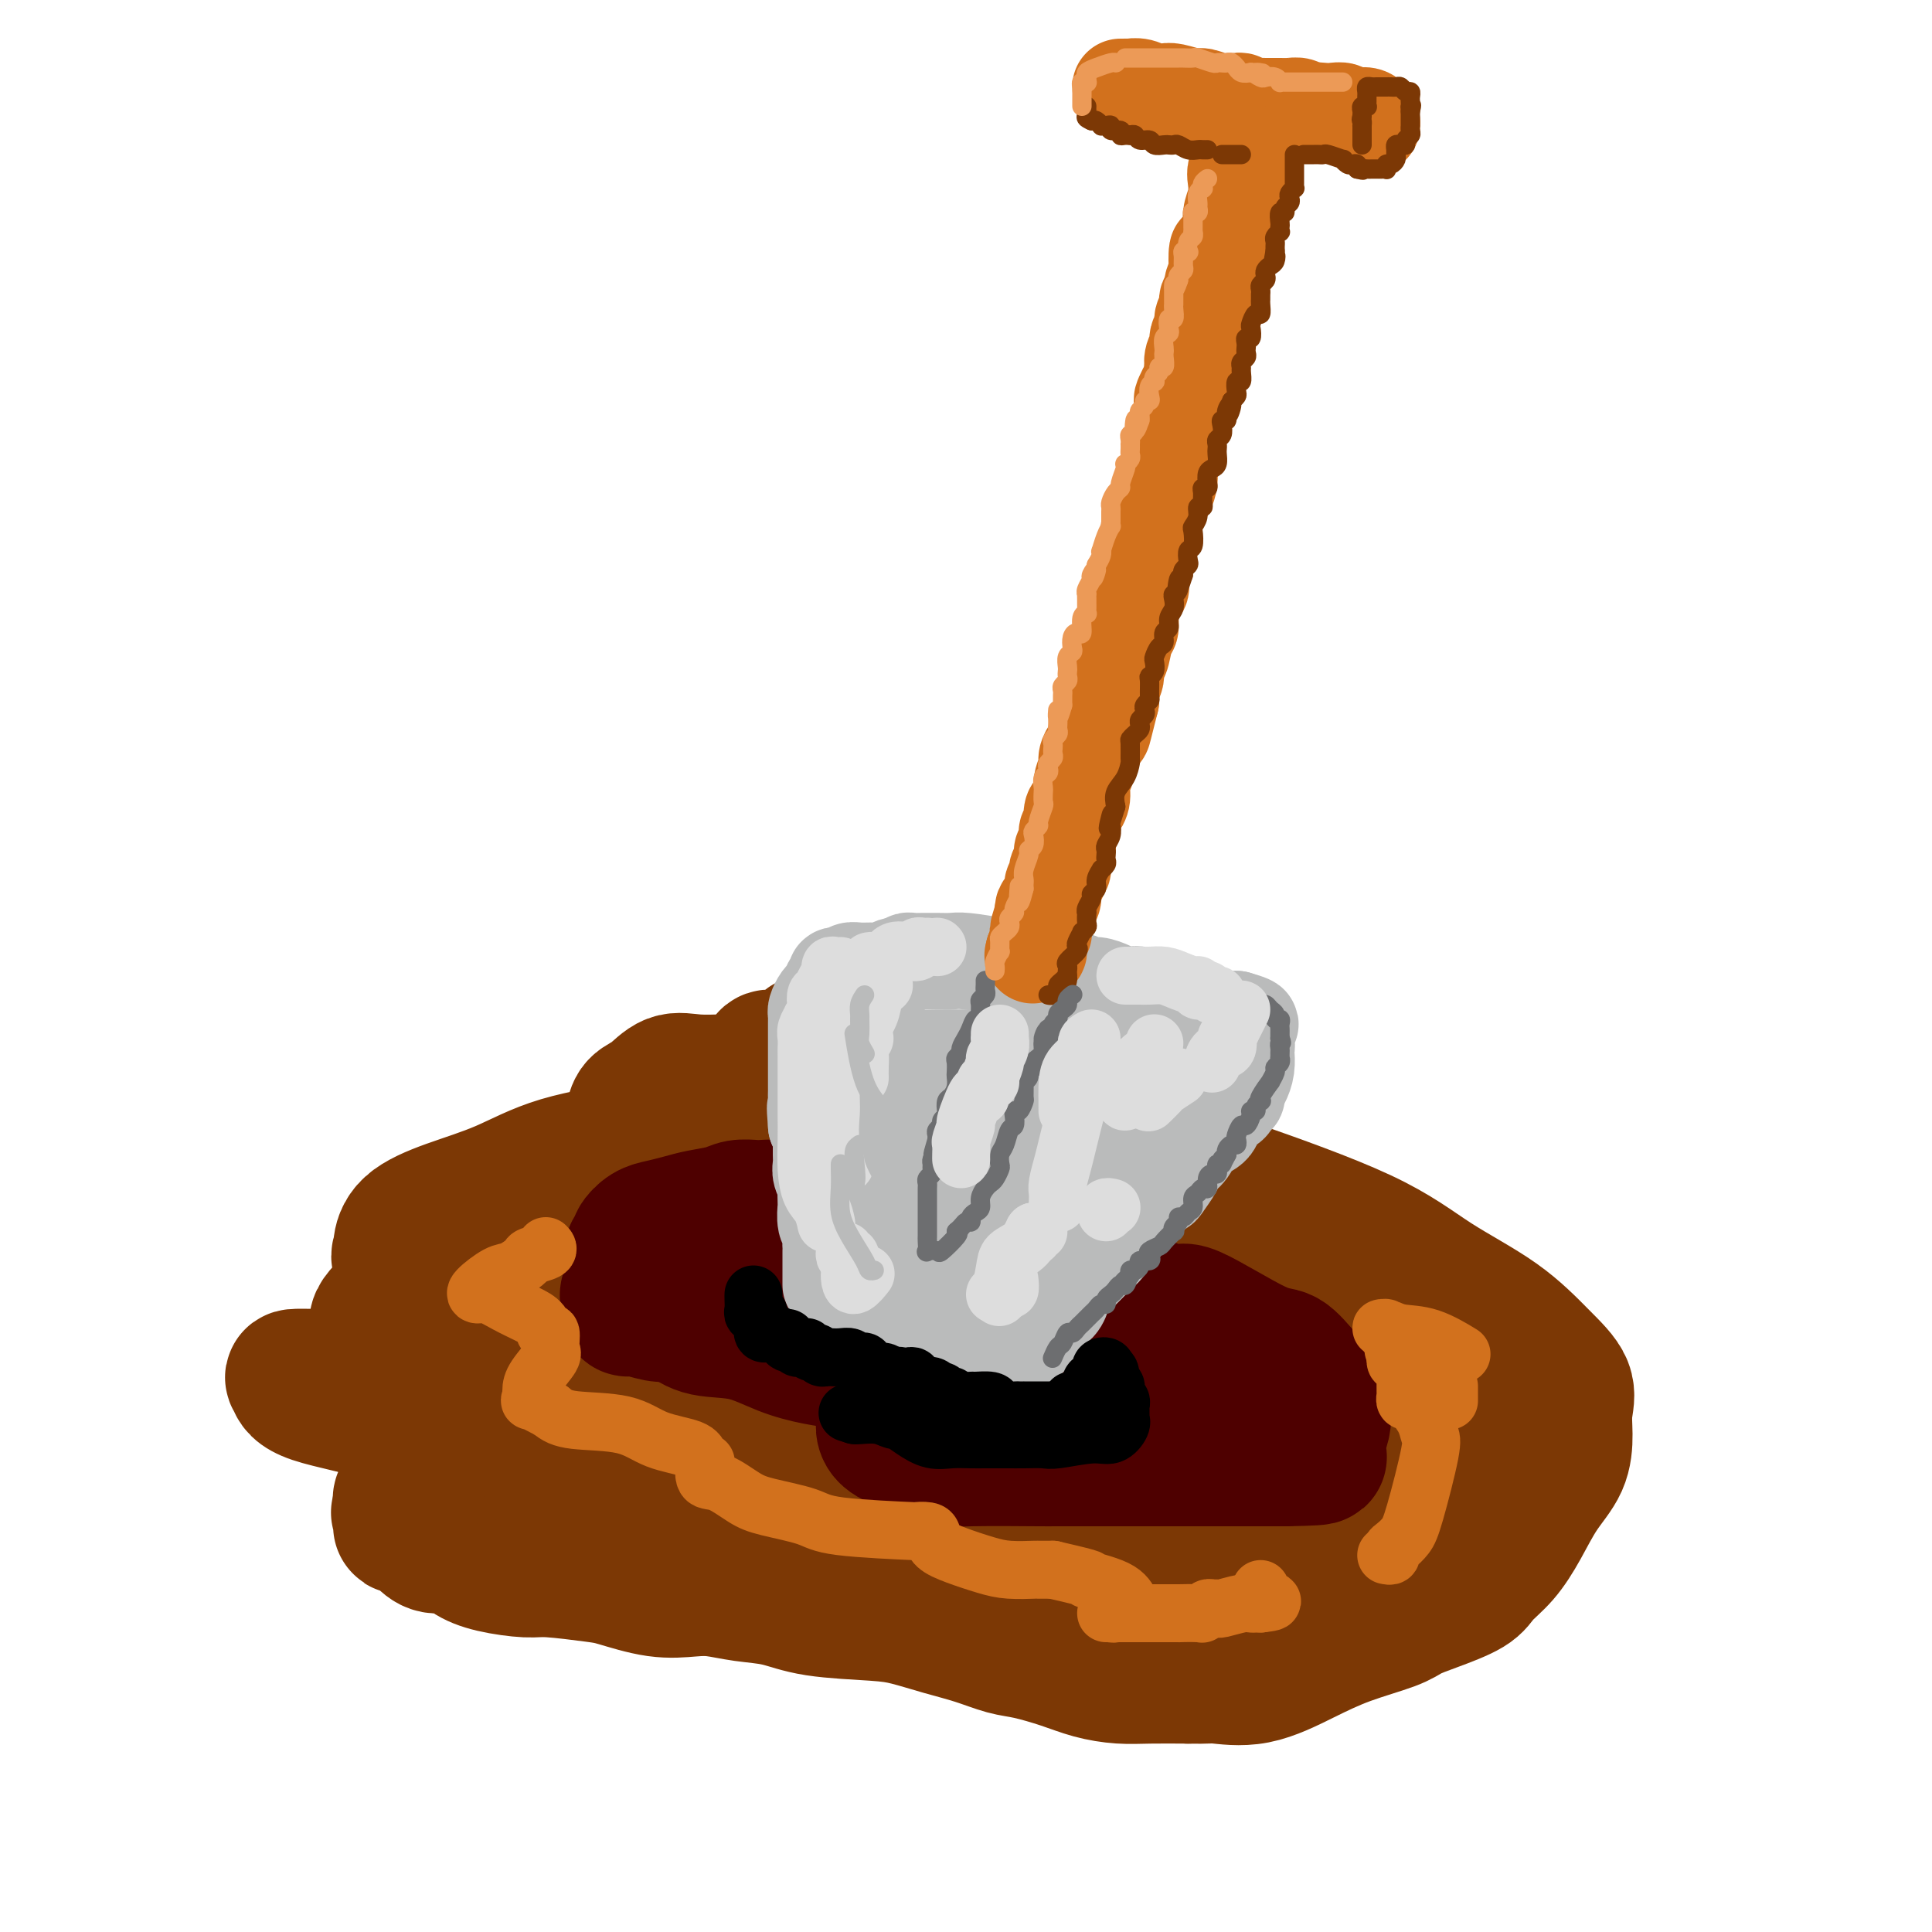 <svg viewBox='0 0 400 400' version='1.1' xmlns='http://www.w3.org/2000/svg' xmlns:xlink='http://www.w3.org/1999/xlink'><g fill='none' stroke='rgb(124,56,5)' stroke-width='28' stroke-linecap='round' stroke-linejoin='round'><path d='M178,214c-0.555,-0.111 -1.109,-0.222 -2,0c-0.891,0.222 -2.117,0.776 -3,1c-0.883,0.224 -1.422,0.119 -2,0c-0.578,-0.119 -1.194,-0.252 -2,0c-0.806,0.252 -1.803,0.889 -2,1c-0.197,0.111 0.405,-0.304 0,0c-0.405,0.304 -1.817,1.329 -3,2c-1.183,0.671 -2.136,0.990 -3,1c-0.864,0.010 -1.640,-0.288 -2,0c-0.360,0.288 -0.306,1.162 -1,2c-0.694,0.838 -2.138,1.639 -3,2c-0.862,0.361 -1.144,0.282 -2,1c-0.856,0.718 -2.286,2.232 -3,3c-0.714,0.768 -0.713,0.789 -1,1c-0.287,0.211 -0.862,0.613 -1,1c-0.138,0.387 0.159,0.758 0,1c-0.159,0.242 -0.775,0.353 -1,1c-0.225,0.647 -0.057,1.828 0,2c0.057,0.172 0.005,-0.665 0,0c-0.005,0.665 0.037,2.831 0,4c-0.037,1.169 -0.154,1.342 0,2c0.154,0.658 0.579,1.803 1,3c0.421,1.197 0.839,2.446 1,3c0.161,0.554 0.065,0.413 0,1c-0.065,0.587 -0.100,1.903 0,3c0.100,1.097 0.336,1.974 0,3c-0.336,1.026 -1.244,2.199 -2,3c-0.756,0.801 -1.359,1.229 -2,2c-0.641,0.771 -1.321,1.886 -2,3'/><path d='M143,260c-1.404,1.650 -1.913,1.774 -2,2c-0.087,0.226 0.249,0.554 0,1c-0.249,0.446 -1.081,1.009 -2,2c-0.919,0.991 -1.924,2.411 -3,3c-1.076,0.589 -2.223,0.347 -3,1c-0.777,0.653 -1.185,2.200 -2,3c-0.815,0.800 -2.036,0.851 -3,1c-0.964,0.149 -1.669,0.395 -3,1c-1.331,0.605 -3.286,1.568 -5,2c-1.714,0.432 -3.186,0.332 -4,1c-0.814,0.668 -0.969,2.104 -2,3c-1.031,0.896 -2.937,1.251 -4,2c-1.063,0.749 -1.284,1.892 -2,3c-0.716,1.108 -1.928,2.179 -3,3c-1.072,0.821 -2.006,1.390 -3,2c-0.994,0.610 -2.049,1.262 -3,2c-0.951,0.738 -1.799,1.564 -3,2c-1.201,0.436 -2.757,0.484 -4,1c-1.243,0.516 -2.174,1.500 -3,2c-0.826,0.500 -1.545,0.516 -2,1c-0.455,0.484 -0.644,1.437 -1,2c-0.356,0.563 -0.880,0.736 -1,1c-0.120,0.264 0.164,0.620 0,1c-0.164,0.380 -0.775,0.784 -1,1c-0.225,0.216 -0.064,0.243 0,1c0.064,0.757 0.031,2.244 0,3c-0.031,0.756 -0.061,0.780 0,1c0.061,0.220 0.212,0.636 0,1c-0.212,0.364 -0.788,0.675 -1,1c-0.212,0.325 -0.061,0.664 0,1c0.061,0.336 0.030,0.668 0,1'/><path d='M83,312c-0.928,2.288 -0.247,0.506 0,0c0.247,-0.506 0.061,0.262 0,1c-0.061,0.738 0.002,1.445 0,2c-0.002,0.555 -0.068,0.956 0,1c0.068,0.044 0.271,-0.270 1,0c0.729,0.270 1.984,1.122 3,2c1.016,0.878 1.795,1.780 3,2c1.205,0.220 2.838,-0.243 4,0c1.162,0.243 1.855,1.193 3,2c1.145,0.807 2.742,1.472 5,2c2.258,0.528 5.175,0.920 7,1c1.825,0.080 2.557,-0.150 5,0c2.443,0.150 6.599,0.680 9,1c2.401,0.320 3.049,0.429 5,1c1.951,0.571 5.206,1.605 8,2c2.794,0.395 5.129,0.151 7,0c1.871,-0.151 3.280,-0.209 5,0c1.720,0.209 3.753,0.685 6,1c2.247,0.315 4.710,0.469 7,1c2.290,0.531 4.407,1.440 8,2c3.593,0.560 8.663,0.770 12,1c3.337,0.230 4.942,0.481 7,1c2.058,0.519 4.569,1.308 7,2c2.431,0.692 4.781,1.288 7,2c2.219,0.712 4.308,1.539 6,2c1.692,0.461 2.988,0.554 5,1c2.012,0.446 4.741,1.244 7,2c2.259,0.756 4.049,1.471 6,2c1.951,0.529 4.064,0.873 6,1c1.936,0.127 3.696,0.036 6,0c2.304,-0.036 5.152,-0.018 8,0'/><path d='M246,347c4.100,0.104 4.351,-0.136 6,0c1.649,0.136 4.695,0.647 8,0c3.305,-0.647 6.870,-2.452 10,-4c3.130,-1.548 5.826,-2.841 9,-4c3.174,-1.159 6.827,-2.186 9,-3c2.173,-0.814 2.867,-1.416 4,-2c1.133,-0.584 2.704,-1.150 5,-2c2.296,-0.850 5.316,-1.983 7,-3c1.684,-1.017 2.031,-1.919 3,-3c0.969,-1.081 2.561,-2.343 4,-4c1.439,-1.657 2.724,-3.709 4,-6c1.276,-2.291 2.541,-4.821 4,-7c1.459,-2.179 3.110,-4.008 4,-6c0.890,-1.992 1.018,-4.148 1,-6c-0.018,-1.852 -0.181,-3.402 0,-5c0.181,-1.598 0.705,-3.245 0,-5c-0.705,-1.755 -2.639,-3.620 -5,-6c-2.361,-2.380 -5.148,-5.276 -9,-8c-3.852,-2.724 -8.767,-5.276 -13,-8c-4.233,-2.724 -7.782,-5.619 -15,-9c-7.218,-3.381 -18.105,-7.250 -26,-10c-7.895,-2.750 -12.797,-4.383 -18,-6c-5.203,-1.617 -10.706,-3.218 -17,-5c-6.294,-1.782 -13.378,-3.745 -19,-5c-5.622,-1.255 -9.781,-1.801 -14,-2c-4.219,-0.199 -8.499,-0.050 -12,0c-3.501,0.050 -6.223,0.002 -9,0c-2.777,-0.002 -5.610,0.041 -8,1c-2.390,0.959 -4.336,2.835 -6,4c-1.664,1.165 -3.047,1.619 -4,2c-0.953,0.381 -1.477,0.691 -2,1'/><path d='M147,236c-3.490,1.337 -2.214,0.679 0,1c2.214,0.321 5.366,1.620 11,3c5.634,1.380 13.751,2.839 21,4c7.249,1.161 13.631,2.022 22,3c8.369,0.978 18.727,2.074 27,3c8.273,0.926 14.462,1.683 19,2c4.538,0.317 7.425,0.193 9,0c1.575,-0.193 1.837,-0.455 2,0c0.163,0.455 0.227,1.628 1,3c0.773,1.372 2.254,2.942 4,5c1.746,2.058 3.757,4.604 5,6c1.243,1.396 1.716,1.643 2,2c0.284,0.357 0.377,0.826 -1,1c-1.377,0.174 -4.223,0.053 -8,0c-3.777,-0.053 -8.483,-0.039 -14,0c-5.517,0.039 -11.843,0.103 -19,0c-7.157,-0.103 -15.146,-0.375 -21,0c-5.854,0.375 -9.575,1.395 -13,2c-3.425,0.605 -6.555,0.796 -8,1c-1.445,0.204 -1.207,0.423 -1,1c0.207,0.577 0.382,1.513 0,2c-0.382,0.487 -1.322,0.525 0,1c1.322,0.475 4.906,1.386 8,2c3.094,0.614 5.696,0.931 13,2c7.304,1.069 19.308,2.889 28,4c8.692,1.111 14.072,1.514 19,2c4.928,0.486 9.404,1.054 13,2c3.596,0.946 6.313,2.270 8,3c1.687,0.730 2.343,0.865 3,1'/><path d='M277,292c14.243,2.582 3.849,0.536 1,0c-2.849,-0.536 1.845,0.439 5,1c3.155,0.561 4.770,0.709 7,1c2.230,0.291 5.075,0.726 8,1c2.925,0.274 5.931,0.388 8,1c2.069,0.612 3.200,1.722 4,2c0.800,0.278 1.269,-0.277 2,0c0.731,0.277 1.725,1.387 2,2c0.275,0.613 -0.170,0.729 0,1c0.170,0.271 0.955,0.698 0,1c-0.955,0.302 -3.652,0.481 -7,1c-3.348,0.519 -7.349,1.379 -11,3c-3.651,1.621 -6.951,4.002 -15,6c-8.049,1.998 -20.845,3.611 -27,4c-6.155,0.389 -5.669,-0.446 -9,0c-3.331,0.446 -10.479,2.173 -19,3c-8.521,0.827 -18.416,0.755 -25,1c-6.584,0.245 -9.857,0.806 -13,1c-3.143,0.194 -6.155,0.019 -9,0c-2.845,-0.019 -5.523,0.117 -8,0c-2.477,-0.117 -4.752,-0.487 -7,-1c-2.248,-0.513 -4.467,-1.171 -7,-2c-2.533,-0.829 -5.380,-1.831 -9,-3c-3.620,-1.169 -8.013,-2.507 -11,-3c-2.987,-0.493 -4.568,-0.141 -6,0c-1.432,0.141 -2.716,0.070 -4,0'/><path d='M127,312c-6.995,-1.376 -2.483,-0.315 0,0c2.483,0.315 2.936,-0.114 4,0c1.064,0.114 2.739,0.772 6,1c3.261,0.228 8.107,0.025 13,0c4.893,-0.025 9.832,0.129 16,-1c6.168,-1.129 13.564,-3.541 20,-6c6.436,-2.459 11.911,-4.966 17,-7c5.089,-2.034 9.793,-3.597 13,-5c3.207,-1.403 4.916,-2.647 6,-4c1.084,-1.353 1.542,-2.815 2,-4c0.458,-1.185 0.914,-2.093 -2,-4c-2.914,-1.907 -9.200,-4.812 -15,-7c-5.800,-2.188 -11.116,-3.660 -17,-5c-5.884,-1.340 -12.337,-2.548 -18,-3c-5.663,-0.452 -10.537,-0.147 -15,0c-4.463,0.147 -8.515,0.137 -11,1c-2.485,0.863 -3.402,2.599 -4,5c-0.598,2.401 -0.877,5.467 -1,8c-0.123,2.533 -0.092,4.531 2,6c2.092,1.469 6.243,2.407 10,3c3.757,0.593 7.120,0.840 12,1c4.880,0.160 11.276,0.235 16,0c4.724,-0.235 7.776,-0.778 12,-3c4.224,-2.222 9.621,-6.123 12,-9c2.379,-2.877 1.741,-4.730 2,-7c0.259,-2.270 1.416,-4.957 2,-7c0.584,-2.043 0.595,-3.441 0,-5c-0.595,-1.559 -1.798,-3.280 -3,-5'/><path d='M206,255c-1.133,-2.222 -2.467,-2.778 -3,-3c-0.533,-0.222 -0.267,-0.111 0,0'/><path d='M176,224c-3.565,-0.000 -7.129,-0.000 -9,0c-1.871,0.000 -2.048,0.000 -3,0c-0.952,-0.000 -2.678,-0.000 -4,0c-1.322,0.000 -2.239,0.001 -3,0c-0.761,-0.001 -1.364,-0.003 -2,0c-0.636,0.003 -1.303,0.011 -2,0c-0.697,-0.011 -1.423,-0.040 -3,0c-1.577,0.040 -4.006,0.149 -6,0c-1.994,-0.149 -3.553,-0.555 -5,0c-1.447,0.555 -2.781,2.071 -4,3c-1.219,0.929 -2.323,1.272 -3,2c-0.677,0.728 -0.929,1.841 -1,3c-0.071,1.159 0.037,2.365 0,3c-0.037,0.635 -0.221,0.699 0,1c0.221,0.301 0.847,0.839 1,1c0.153,0.161 -0.168,-0.054 0,0c0.168,0.054 0.823,0.376 -2,1c-2.823,0.624 -9.125,1.551 -14,3c-4.875,1.449 -8.325,3.420 -12,5c-3.675,1.580 -7.577,2.769 -11,4c-3.423,1.231 -6.366,2.505 -8,4c-1.634,1.495 -1.958,3.209 -2,4c-0.042,0.791 0.200,0.657 0,1c-0.200,0.343 -0.841,1.164 0,2c0.841,0.836 3.164,1.688 5,2c1.836,0.312 3.187,0.084 4,0c0.813,-0.084 1.090,-0.024 1,0c-0.090,0.024 -0.545,0.012 -1,0'/><path d='M92,263c1.016,0.351 -0.943,0.230 -3,1c-2.057,0.770 -4.213,2.432 -6,4c-1.787,1.568 -3.205,3.043 -4,4c-0.795,0.957 -0.967,1.396 -1,2c-0.033,0.604 0.072,1.372 0,2c-0.072,0.628 -0.319,1.117 1,2c1.319,0.883 4.206,2.160 8,3c3.794,0.840 8.494,1.244 14,2c5.506,0.756 11.817,1.863 18,3c6.183,1.137 12.236,2.304 16,3c3.764,0.696 5.237,0.922 6,1c0.763,0.078 0.815,0.007 1,0c0.185,-0.007 0.501,0.051 -1,0c-1.501,-0.051 -4.820,-0.210 -10,0c-5.180,0.210 -12.222,0.790 -21,0c-8.778,-0.790 -19.292,-2.949 -27,-4c-7.708,-1.051 -12.610,-0.993 -16,-1c-3.390,-0.007 -5.268,-0.080 -6,0c-0.732,0.080 -0.318,0.311 0,1c0.318,0.689 0.538,1.834 4,3c3.462,1.166 10.164,2.351 19,5c8.836,2.649 19.805,6.762 26,9c6.195,2.238 7.616,2.600 9,3c1.384,0.400 2.732,0.839 3,1c0.268,0.161 -0.543,0.043 -2,0c-1.457,-0.043 -3.559,-0.012 -5,0c-1.441,0.012 -2.220,0.006 -3,0'/><path d='M112,307c-2.000,0.000 -2.000,0.000 -2,0c-0.000,0.000 0.000,0.000 0,0'/><path d='M117,305c-1.250,0.417 -2.500,0.833 -3,1c-0.500,0.167 -0.250,0.083 0,0'/></g>
<g fill='none' stroke='rgb(78,0,0)' stroke-width='28' stroke-linecap='round' stroke-linejoin='round'><path d='M198,257c-0.563,-0.424 -1.125,-0.848 -2,-1c-0.875,-0.152 -2.061,-0.033 -3,0c-0.939,0.033 -1.630,-0.018 -3,0c-1.370,0.018 -3.420,0.107 -5,0c-1.580,-0.107 -2.690,-0.411 -5,-1c-2.310,-0.589 -5.820,-1.464 -8,-2c-2.180,-0.536 -3.030,-0.732 -4,-1c-0.970,-0.268 -2.059,-0.609 -3,-1c-0.941,-0.391 -1.734,-0.834 -3,-1c-1.266,-0.166 -3.006,-0.056 -4,0c-0.994,0.056 -1.241,0.056 -2,0c-0.759,-0.056 -2.030,-0.170 -3,0c-0.970,0.170 -1.638,0.622 -3,1c-1.362,0.378 -3.416,0.682 -5,1c-1.584,0.318 -2.696,0.648 -4,1c-1.304,0.352 -2.798,0.724 -4,1c-1.202,0.276 -2.112,0.454 -3,1c-0.888,0.546 -1.755,1.460 -2,2c-0.245,0.540 0.130,0.708 0,1c-0.130,0.292 -0.766,0.710 -1,1c-0.234,0.290 -0.066,0.454 0,1c0.066,0.546 0.032,1.475 0,2c-0.032,0.525 -0.061,0.644 0,1c0.061,0.356 0.211,0.947 0,2c-0.211,1.053 -0.785,2.568 -1,3c-0.215,0.432 -0.073,-0.220 0,0c0.073,0.220 0.078,1.313 0,2c-0.078,0.687 -0.237,0.968 0,1c0.237,0.032 0.872,-0.184 2,0c1.128,0.184 2.751,0.767 4,1c1.249,0.233 2.125,0.117 3,0'/><path d='M139,272c1.931,0.265 2.258,0.428 3,1c0.742,0.572 1.899,1.554 4,2c2.101,0.446 5.147,0.357 8,1c2.853,0.643 5.514,2.018 8,3c2.486,0.982 4.798,1.570 7,2c2.202,0.430 4.292,0.703 6,1c1.708,0.297 3.032,0.619 4,1c0.968,0.381 1.580,0.820 2,1c0.420,0.180 0.648,0.101 1,0c0.352,-0.101 0.826,-0.224 1,0c0.174,0.224 0.046,0.794 0,1c-0.046,0.206 -0.012,0.047 0,0c0.012,-0.047 0.002,0.018 0,1c-0.002,0.982 0.003,2.882 0,4c-0.003,1.118 -0.013,1.454 0,2c0.013,0.546 0.050,1.303 0,2c-0.050,0.697 -0.186,1.336 0,2c0.186,0.664 0.696,1.355 2,2c1.304,0.645 3.403,1.245 5,2c1.597,0.755 2.693,1.666 4,2c1.307,0.334 2.825,0.089 7,0c4.175,-0.089 11.007,-0.024 14,0c2.993,0.024 2.147,0.006 3,0c0.853,-0.006 3.405,-0.002 6,0c2.595,0.002 5.234,0.000 7,0c1.766,-0.000 2.659,-0.000 4,0c1.341,0.000 3.130,0.000 5,0c1.870,-0.000 3.821,-0.000 6,0c2.179,0.000 4.587,0.000 7,0c2.413,-0.000 4.832,-0.000 7,0c2.168,0.000 4.084,0.000 6,0'/><path d='M266,302c11.920,-0.176 5.719,-0.615 4,-1c-1.719,-0.385 1.042,-0.716 2,-1c0.958,-0.284 0.111,-0.523 0,-1c-0.111,-0.477 0.512,-1.193 1,-2c0.488,-0.807 0.840,-1.706 1,-3c0.160,-1.294 0.128,-2.984 0,-4c-0.128,-1.016 -0.350,-1.357 -1,-2c-0.650,-0.643 -1.726,-1.588 -3,-3c-1.274,-1.412 -2.745,-3.293 -4,-4c-1.255,-0.707 -2.292,-0.242 -6,-2c-3.708,-1.758 -10.087,-5.740 -13,-7c-2.913,-1.260 -2.362,0.202 -4,0c-1.638,-0.202 -5.466,-2.068 -8,-3c-2.534,-0.932 -3.773,-0.929 -7,-2c-3.227,-1.071 -8.440,-3.215 -12,-4c-3.560,-0.785 -5.466,-0.211 -9,0c-3.534,0.211 -8.696,0.058 -13,0c-4.304,-0.058 -7.752,-0.021 -11,0c-3.248,0.021 -6.297,0.027 -9,0c-2.703,-0.027 -5.060,-0.086 -7,0c-1.940,0.086 -3.463,0.316 -4,1c-0.537,0.684 -0.089,1.823 0,3c0.089,1.177 -0.180,2.392 1,4c1.180,1.608 3.808,3.608 7,5c3.192,1.392 6.948,2.177 10,3c3.052,0.823 5.399,1.683 10,2c4.601,0.317 11.458,0.091 16,0c4.542,-0.091 6.771,-0.045 9,0'/><path d='M216,281c6.039,0.017 8.638,0.060 11,0c2.362,-0.060 4.489,-0.223 6,0c1.511,0.223 2.407,0.833 3,1c0.593,0.167 0.883,-0.109 1,0c0.117,0.109 0.062,0.604 0,1c-0.062,0.396 -0.129,0.695 0,1c0.129,0.305 0.455,0.618 -1,1c-1.455,0.382 -4.691,0.834 -7,1c-2.309,0.166 -3.690,0.044 -7,0c-3.310,-0.044 -8.547,-0.012 -12,0c-3.453,0.012 -5.121,0.003 -7,0c-1.879,-0.003 -3.967,-0.001 -5,0c-1.033,0.001 -1.009,0.000 -1,0c0.009,-0.000 0.005,-0.000 0,0'/></g>
<g fill='none' stroke='rgb(186,187,187)' stroke-width='20' stroke-linecap='round' stroke-linejoin='round'><path d='M172,266c0.000,-0.336 0.000,-0.671 0,-1c-0.000,-0.329 -0.000,-0.651 0,-1c0.000,-0.349 0.000,-0.724 0,-1c-0.000,-0.276 -0.000,-0.454 0,-1c0.000,-0.546 0.001,-1.459 0,-2c-0.001,-0.541 -0.004,-0.710 0,-1c0.004,-0.290 0.015,-0.702 0,-1c-0.015,-0.298 -0.057,-0.483 0,-1c0.057,-0.517 0.211,-1.365 0,-2c-0.211,-0.635 -0.788,-1.058 -1,-2c-0.212,-0.942 -0.061,-2.402 0,-3c0.061,-0.598 0.030,-0.334 0,-1c-0.030,-0.666 -0.061,-2.261 0,-3c0.061,-0.739 0.212,-0.622 0,-1c-0.212,-0.378 -0.789,-1.252 -1,-2c-0.211,-0.748 -0.056,-1.370 0,-2c0.056,-0.630 0.012,-1.268 0,-2c-0.012,-0.732 0.007,-1.557 0,-2c-0.007,-0.443 -0.040,-0.504 0,-1c0.040,-0.496 0.154,-1.427 0,-2c-0.154,-0.573 -0.577,-0.786 -1,-1'/><path d='M169,233c-0.464,-5.692 -0.124,-3.423 0,-3c0.124,0.423 0.033,-0.999 0,-2c-0.033,-1.001 -0.009,-1.580 0,-2c0.009,-0.420 0.002,-0.679 0,-1c-0.002,-0.321 -0.001,-0.702 0,-1c0.001,-0.298 0.000,-0.513 0,-1c-0.000,-0.487 -0.000,-1.248 0,-2c0.000,-0.752 0.000,-1.496 0,-2c-0.000,-0.504 0.000,-0.769 0,-1c-0.000,-0.231 -0.000,-0.429 0,-1c0.000,-0.571 0.000,-1.515 0,-2c-0.000,-0.485 -0.001,-0.510 0,-1c0.001,-0.490 0.003,-1.444 0,-2c-0.003,-0.556 -0.011,-0.713 0,-1c0.011,-0.287 0.040,-0.703 0,-1c-0.040,-0.297 -0.150,-0.475 0,-1c0.150,-0.525 0.561,-1.398 1,-2c0.439,-0.602 0.906,-0.935 1,-1c0.094,-0.065 -0.186,0.136 0,0c0.186,-0.136 0.837,-0.611 1,-1c0.163,-0.389 -0.164,-0.692 0,-1c0.164,-0.308 0.817,-0.622 1,-1c0.183,-0.378 -0.104,-0.819 0,-1c0.104,-0.181 0.598,-0.101 1,0c0.402,0.101 0.712,0.224 1,0c0.288,-0.224 0.552,-0.796 1,-1c0.448,-0.204 1.079,-0.041 2,0c0.921,0.041 2.134,-0.041 3,0c0.866,0.041 1.387,0.203 2,0c0.613,-0.203 1.318,-0.772 2,-1c0.682,-0.228 1.341,-0.114 2,0'/><path d='M187,200c1.890,-0.381 1.115,-0.834 1,-1c-0.115,-0.166 0.430,-0.045 1,0c0.570,0.045 1.165,0.015 2,0c0.835,-0.015 1.909,-0.015 3,0c1.091,0.015 2.200,0.046 3,0c0.800,-0.046 1.292,-0.170 3,0c1.708,0.170 4.631,0.634 6,1c1.369,0.366 1.185,0.633 2,1c0.815,0.367 2.628,0.835 4,1c1.372,0.165 2.303,0.029 3,0c0.697,-0.029 1.160,0.049 2,0c0.840,-0.049 2.058,-0.224 3,0c0.942,0.224 1.607,0.847 2,1c0.393,0.153 0.514,-0.166 1,0c0.486,0.166 1.338,0.815 2,1c0.662,0.185 1.136,-0.095 2,0c0.864,0.095 2.119,0.565 3,1c0.881,0.435 1.390,0.835 2,1c0.610,0.165 1.323,0.096 2,0c0.677,-0.096 1.318,-0.219 2,0c0.682,0.219 1.404,0.781 2,1c0.596,0.219 1.066,0.097 2,0c0.934,-0.097 2.333,-0.167 3,0c0.667,0.167 0.601,0.570 1,1c0.399,0.430 1.262,0.886 2,1c0.738,0.114 1.353,-0.113 2,0c0.647,0.113 1.328,0.566 2,1c0.672,0.434 1.335,0.848 2,1c0.665,0.152 1.333,0.044 2,0c0.667,-0.044 1.334,-0.022 2,0'/><path d='M256,211c5.587,1.592 1.553,1.070 0,1c-1.553,-0.070 -0.626,0.310 0,1c0.626,0.690 0.952,1.689 1,2c0.048,0.311 -0.183,-0.066 0,0c0.183,0.066 0.778,0.573 1,1c0.222,0.427 0.069,0.772 0,1c-0.069,0.228 -0.056,0.338 0,1c0.056,0.662 0.155,1.875 0,3c-0.155,1.125 -0.563,2.161 -1,3c-0.437,0.839 -0.904,1.482 -1,2c-0.096,0.518 0.177,0.910 0,1c-0.177,0.090 -0.805,-0.124 -1,0c-0.195,0.124 0.043,0.584 0,1c-0.043,0.416 -0.367,0.786 -1,1c-0.633,0.214 -1.574,0.270 -2,1c-0.426,0.730 -0.337,2.134 -1,3c-0.663,0.866 -2.080,1.195 -3,2c-0.920,0.805 -1.345,2.086 -2,3c-0.655,0.914 -1.542,1.462 -2,2c-0.458,0.538 -0.489,1.065 -1,2c-0.511,0.935 -1.502,2.278 -2,3c-0.498,0.722 -0.505,0.822 -1,1c-0.495,0.178 -1.479,0.432 -2,1c-0.521,0.568 -0.577,1.448 -1,2c-0.423,0.552 -1.211,0.776 -2,1'/><path d='M235,250c-3.499,3.753 -1.746,1.635 -1,1c0.746,-0.635 0.485,0.214 0,1c-0.485,0.786 -1.193,1.509 -2,2c-0.807,0.491 -1.711,0.751 -2,1c-0.289,0.249 0.038,0.487 0,1c-0.038,0.513 -0.440,1.299 -1,2c-0.560,0.701 -1.277,1.315 -2,2c-0.723,0.685 -1.451,1.441 -2,2c-0.549,0.559 -0.920,0.922 -1,1c-0.080,0.078 0.132,-0.129 0,0c-0.132,0.129 -0.609,0.593 -1,1c-0.391,0.407 -0.695,0.757 -1,1c-0.305,0.243 -0.610,0.380 -1,1c-0.390,0.620 -0.865,1.724 -1,2c-0.135,0.276 0.069,-0.277 0,0c-0.069,0.277 -0.410,1.384 -1,2c-0.590,0.616 -1.429,0.743 -2,1c-0.571,0.257 -0.874,0.646 -1,1c-0.126,0.354 -0.075,0.672 0,1c0.075,0.328 0.174,0.665 0,1c-0.174,0.335 -0.621,0.667 -1,1c-0.379,0.333 -0.689,0.666 -1,1'/><path d='M214,276c-3.474,4.020 -1.660,1.070 -1,0c0.660,-1.070 0.164,-0.259 -1,0c-1.164,0.259 -2.998,-0.035 -4,0c-1.002,0.035 -1.174,0.399 -2,0c-0.826,-0.399 -2.307,-1.561 -3,-2c-0.693,-0.439 -0.598,-0.155 -1,0c-0.402,0.155 -1.302,0.183 -2,0c-0.698,-0.183 -1.196,-0.575 -2,-1c-0.804,-0.425 -1.916,-0.884 -3,-1c-1.084,-0.116 -2.139,0.109 -3,0c-0.861,-0.109 -1.526,-0.554 -2,-1c-0.474,-0.446 -0.756,-0.893 -1,-1c-0.244,-0.107 -0.450,0.125 -1,0c-0.550,-0.125 -1.443,-0.607 -2,-1c-0.557,-0.393 -0.779,-0.696 -1,-1'/><path d='M185,268c-4.653,-1.473 -1.785,-1.157 -1,-1c0.785,0.157 -0.511,0.155 -1,0c-0.489,-0.155 -0.169,-0.463 0,-1c0.169,-0.537 0.189,-1.305 0,-2c-0.189,-0.695 -0.587,-1.319 -1,-2c-0.413,-0.681 -0.843,-1.419 -1,-2c-0.157,-0.581 -0.042,-1.004 0,-2c0.042,-0.996 0.011,-2.565 0,-4c-0.011,-1.435 -0.003,-2.734 0,-4c0.003,-1.266 0.001,-2.497 0,-4c-0.001,-1.503 -0.000,-3.276 0,-4c0.000,-0.724 0.000,-0.399 0,-1c-0.000,-0.601 -0.000,-2.129 0,-3c0.000,-0.871 0.000,-1.085 0,-2c-0.000,-0.915 -0.000,-2.531 0,-4c0.000,-1.469 0.000,-2.790 0,-4c-0.000,-1.210 -0.001,-2.309 0,-3c0.001,-0.691 0.002,-0.973 0,-1c-0.002,-0.027 -0.008,0.201 0,0c0.008,-0.201 0.030,-0.832 0,-1c-0.030,-0.168 -0.113,0.127 0,0c0.113,-0.127 0.423,-0.675 1,-1c0.577,-0.325 1.421,-0.427 2,-1c0.579,-0.573 0.894,-1.618 2,-2c1.106,-0.382 3.003,-0.102 4,0c0.997,0.102 1.093,0.027 4,0c2.907,-0.027 8.625,-0.007 12,0c3.375,0.007 4.409,0.002 5,0c0.591,-0.002 0.740,-0.001 1,0c0.260,0.001 0.630,0.000 1,0'/><path d='M213,219c4.266,0.260 1.431,0.911 1,1c-0.431,0.089 1.543,-0.382 3,0c1.457,0.382 2.396,1.619 3,2c0.604,0.381 0.872,-0.094 1,0c0.128,0.094 0.116,0.759 0,1c-0.116,0.241 -0.337,0.060 -2,1c-1.663,0.940 -4.767,3.003 -7,5c-2.233,1.997 -3.593,3.928 -6,6c-2.407,2.072 -5.860,4.286 -8,6c-2.140,1.714 -2.966,2.929 -4,4c-1.034,1.071 -2.277,1.998 -3,3c-0.723,1.002 -0.927,2.079 -1,3c-0.073,0.921 -0.017,1.687 0,3c0.017,1.313 -0.006,3.175 0,4c0.006,0.825 0.042,0.615 1,1c0.958,0.385 2.837,1.367 4,2c1.163,0.633 1.610,0.918 3,1c1.390,0.082 3.724,-0.039 5,0c1.276,0.039 1.494,0.240 2,0c0.506,-0.240 1.300,-0.920 2,-2c0.700,-1.080 1.305,-2.561 2,-4c0.695,-1.439 1.480,-2.835 2,-4c0.520,-1.165 0.775,-2.100 1,-3c0.225,-0.900 0.419,-1.766 1,-3c0.581,-1.234 1.549,-2.837 2,-4c0.451,-1.163 0.384,-1.887 1,-3c0.616,-1.113 1.917,-2.616 3,-4c1.083,-1.384 1.950,-2.649 4,-4c2.050,-1.351 5.283,-2.787 7,-4c1.717,-1.213 1.919,-2.204 3,-3c1.081,-0.796 3.040,-1.398 5,-2'/><path d='M238,222c3.115,-2.235 1.403,-1.323 1,-1c-0.403,0.323 0.504,0.058 1,0c0.496,-0.058 0.581,0.093 1,0c0.419,-0.093 1.172,-0.429 1,0c-0.172,0.429 -1.268,1.624 -2,2c-0.732,0.376 -1.100,-0.068 -2,1c-0.900,1.068 -2.331,3.649 -4,6c-1.669,2.351 -3.574,4.472 -5,6c-1.426,1.528 -2.372,2.461 -3,3c-0.628,0.539 -0.939,0.683 -1,1c-0.061,0.317 0.128,0.807 0,1c-0.128,0.193 -0.574,0.090 -1,0c-0.426,-0.090 -0.832,-0.168 -2,0c-1.168,0.168 -3.097,0.581 -4,1c-0.903,0.419 -0.778,0.844 -1,1c-0.222,0.156 -0.791,0.042 -1,0c-0.209,-0.042 -0.060,-0.012 0,0c0.060,0.012 0.030,0.006 0,0'/><path d='M198,236c-0.348,-0.033 -0.696,-0.065 -1,0c-0.304,0.065 -0.565,0.228 -1,0c-0.435,-0.228 -1.045,-0.846 -2,-1c-0.955,-0.154 -2.256,0.154 -3,0c-0.744,-0.154 -0.931,-0.772 -1,-1c-0.069,-0.228 -0.020,-0.065 0,0c0.020,0.065 0.010,0.033 0,0'/></g>
<g fill='none' stroke='rgb(210,113,29)' stroke-width='20' stroke-linecap='round' stroke-linejoin='round'><path d='M259,24c0.009,0.360 0.019,0.719 0,1c-0.019,0.281 -0.065,0.483 0,1c0.065,0.517 0.242,1.349 0,2c-0.242,0.651 -0.902,1.120 -1,2c-0.098,0.880 0.367,2.170 0,3c-0.367,0.830 -1.566,1.199 -2,2c-0.434,0.801 -0.103,2.036 0,3c0.103,0.964 -0.023,1.659 0,2c0.023,0.341 0.196,0.328 0,1c-0.196,0.672 -0.760,2.029 -1,3c-0.240,0.971 -0.156,1.557 0,2c0.156,0.443 0.383,0.744 0,2c-0.383,1.256 -1.375,3.467 -2,4c-0.625,0.533 -0.884,-0.610 -1,0c-0.116,0.610 -0.088,2.975 0,4c0.088,1.025 0.235,0.711 0,1c-0.235,0.289 -0.852,1.179 -1,2c-0.148,0.821 0.172,1.571 0,2c-0.172,0.429 -0.835,0.538 -1,1c-0.165,0.462 0.167,1.279 0,2c-0.167,0.721 -0.833,1.347 -1,2c-0.167,0.653 0.165,1.332 0,2c-0.165,0.668 -0.828,1.323 -1,2c-0.172,0.677 0.146,1.375 0,2c-0.146,0.625 -0.756,1.179 -1,2c-0.244,0.821 -0.122,1.911 0,3'/><path d='M247,77c-1.734,8.479 -0.070,3.177 0,2c0.070,-1.177 -1.453,1.771 -2,3c-0.547,1.229 -0.119,0.738 0,1c0.119,0.262 -0.072,1.278 0,2c0.072,0.722 0.407,1.151 0,2c-0.407,0.849 -1.557,2.120 -2,3c-0.443,0.880 -0.178,1.370 0,2c0.178,0.630 0.269,1.399 0,2c-0.269,0.601 -0.899,1.034 -1,2c-0.101,0.966 0.327,2.467 0,4c-0.327,1.533 -1.407,3.099 -2,4c-0.593,0.901 -0.698,1.137 -1,2c-0.302,0.863 -0.803,2.353 -1,3c-0.197,0.647 -0.092,0.452 0,1c0.092,0.548 0.170,1.839 0,3c-0.170,1.161 -0.589,2.193 -1,3c-0.411,0.807 -0.814,1.389 -1,2c-0.186,0.611 -0.155,1.252 0,2c0.155,0.748 0.435,1.605 0,2c-0.435,0.395 -1.584,0.330 -2,1c-0.416,0.670 -0.100,2.075 0,3c0.100,0.925 -0.016,1.370 0,2c0.016,0.630 0.163,1.447 0,2c-0.163,0.553 -0.636,0.844 -1,2c-0.364,1.156 -0.619,3.178 -1,4c-0.381,0.822 -0.887,0.444 -1,1c-0.113,0.556 0.165,2.046 0,3c-0.165,0.954 -0.775,1.372 -1,2c-0.225,0.628 -0.064,1.465 0,2c0.064,0.535 0.032,0.767 0,1'/><path d='M230,145c-2.809,11.197 -1.331,5.188 -1,3c0.331,-2.188 -0.485,-0.557 -1,1c-0.515,1.557 -0.731,3.039 -1,4c-0.269,0.961 -0.593,1.402 -1,2c-0.407,0.598 -0.896,1.355 -1,2c-0.104,0.645 0.179,1.180 0,2c-0.179,0.820 -0.819,1.925 -1,3c-0.181,1.075 0.096,2.119 0,3c-0.096,0.881 -0.565,1.598 -1,2c-0.435,0.402 -0.834,0.489 -1,1c-0.166,0.511 -0.097,1.446 0,2c0.097,0.554 0.223,0.726 0,1c-0.223,0.274 -0.796,0.651 -1,1c-0.204,0.349 -0.041,0.671 0,1c0.041,0.329 -0.042,0.664 0,1c0.042,0.336 0.208,0.672 0,1c-0.208,0.328 -0.792,0.647 -1,1c-0.208,0.353 -0.042,0.738 0,1c0.042,0.262 -0.040,0.399 0,1c0.040,0.601 0.203,1.666 0,2c-0.203,0.334 -0.772,-0.064 -1,0c-0.228,0.064 -0.114,0.590 0,1c0.114,0.410 0.227,0.705 0,1c-0.227,0.295 -0.796,0.590 -1,1c-0.204,0.410 -0.044,0.936 0,1c0.044,0.064 -0.027,-0.333 0,0c0.027,0.333 0.151,1.396 0,2c-0.151,0.604 -0.576,0.750 -1,1c-0.424,0.250 -0.845,0.606 -1,1c-0.155,0.394 -0.044,0.827 0,1c0.044,0.173 0.022,0.087 0,0'/><path d='M216,189c-2.165,6.984 -0.579,2.445 0,1c0.579,-1.445 0.151,0.204 0,1c-0.151,0.796 -0.026,0.738 0,1c0.026,0.262 -0.046,0.843 0,1c0.046,0.157 0.209,-0.112 0,0c-0.209,0.112 -0.792,0.604 -1,1c-0.208,0.396 -0.042,0.694 0,1c0.042,0.306 -0.040,0.618 0,1c0.040,0.382 0.203,0.834 0,1c-0.203,0.166 -0.772,0.048 -1,0c-0.228,-0.048 -0.114,-0.024 0,0'/><path d='M214,197c-0.333,1.333 -0.167,0.667 0,0'/><path d='M232,18c0.889,-0.008 1.779,-0.016 2,0c0.221,0.016 -0.226,0.057 0,0c0.226,-0.057 1.125,-0.211 2,0c0.875,0.211 1.727,0.788 2,1c0.273,0.212 -0.032,0.061 0,0c0.032,-0.061 0.402,-0.031 1,0c0.598,0.031 1.424,0.065 2,0c0.576,-0.065 0.904,-0.228 2,0c1.096,0.228 2.962,0.846 4,1c1.038,0.154 1.248,-0.154 2,0c0.752,0.154 2.047,0.772 3,1c0.953,0.228 1.564,0.065 2,0c0.436,-0.065 0.697,-0.031 1,0c0.303,0.031 0.647,0.061 1,0c0.353,-0.061 0.714,-0.212 1,0c0.286,0.212 0.496,0.789 1,1c0.504,0.211 1.301,0.056 2,0c0.699,-0.056 1.299,-0.015 2,0c0.701,0.015 1.501,0.003 2,0c0.499,-0.003 0.696,0.003 1,0c0.304,-0.003 0.714,-0.015 1,0c0.286,0.015 0.448,0.055 1,0c0.552,-0.055 1.495,-0.207 2,0c0.505,0.207 0.573,0.773 1,1c0.427,0.227 1.214,0.113 2,0'/><path d='M272,23c6.378,0.775 2.324,0.211 1,0c-1.324,-0.211 0.082,-0.070 1,0c0.918,0.070 1.349,0.071 2,0c0.651,-0.071 1.523,-0.212 2,0c0.477,0.212 0.559,0.779 1,1c0.441,0.221 1.243,0.098 2,0c0.757,-0.098 1.471,-0.171 2,0c0.529,0.171 0.873,0.584 1,1c0.127,0.416 0.036,0.833 0,1c-0.036,0.167 -0.018,0.083 0,0'/></g>
<g fill='none' stroke='rgb(124,56,5)' stroke-width='4' stroke-linecap='round' stroke-linejoin='round'><path d='M268,32c-0.000,0.341 -0.000,0.682 0,1c0.000,0.318 0.000,0.614 0,1c-0.000,0.386 -0.000,0.864 0,1c0.000,0.136 0.001,-0.069 0,0c-0.001,0.069 -0.004,0.414 0,1c0.004,0.586 0.015,1.414 0,2c-0.015,0.586 -0.055,0.931 0,1c0.055,0.069 0.207,-0.136 0,0c-0.207,0.136 -0.772,0.615 -1,1c-0.228,0.385 -0.117,0.676 0,1c0.117,0.324 0.242,0.682 0,1c-0.242,0.318 -0.849,0.596 -1,1c-0.151,0.404 0.155,0.935 0,1c-0.155,0.065 -0.773,-0.337 -1,0c-0.227,0.337 -0.065,1.414 0,2c0.065,0.586 0.031,0.682 0,1c-0.031,0.318 -0.061,0.859 0,1c0.061,0.141 0.212,-0.116 0,0c-0.212,0.116 -0.789,0.606 -1,1c-0.211,0.394 -0.057,0.693 0,1c0.057,0.307 0.015,0.621 0,1c-0.015,0.379 -0.004,0.823 0,1c0.004,0.177 0.002,0.089 0,0'/><path d='M264,52c-0.631,3.273 -0.208,1.454 0,1c0.208,-0.454 0.200,0.456 0,1c-0.200,0.544 -0.593,0.723 -1,1c-0.407,0.277 -0.827,0.651 -1,1c-0.173,0.349 -0.099,0.672 0,1c0.099,0.328 0.223,0.663 0,1c-0.223,0.337 -0.792,0.678 -1,1c-0.208,0.322 -0.056,0.626 0,1c0.056,0.374 0.015,0.820 0,1c-0.015,0.180 -0.003,0.095 0,0c0.003,-0.095 -0.002,-0.199 0,0c0.002,0.199 0.011,0.701 0,1c-0.011,0.299 -0.042,0.393 0,1c0.042,0.607 0.156,1.725 0,2c-0.156,0.275 -0.581,-0.295 -1,0c-0.419,0.295 -0.830,1.455 -1,2c-0.170,0.545 -0.098,0.475 0,1c0.098,0.525 0.222,1.646 0,2c-0.222,0.354 -0.791,-0.060 -1,0c-0.209,0.060 -0.060,0.593 0,1c0.060,0.407 0.030,0.687 0,1c-0.030,0.313 -0.061,0.660 0,1c0.061,0.340 0.213,0.674 0,1c-0.213,0.326 -0.793,0.646 -1,1c-0.207,0.354 -0.042,0.743 0,1c0.042,0.257 -0.041,0.384 0,1c0.041,0.616 0.204,1.723 0,2c-0.204,0.277 -0.776,-0.276 -1,0c-0.224,0.276 -0.099,1.382 0,2c0.099,0.618 0.171,0.748 0,1c-0.171,0.252 -0.586,0.626 -1,1'/><path d='M255,83c-1.327,4.995 -0.146,1.981 0,1c0.146,-0.981 -0.745,0.069 -1,1c-0.255,0.931 0.124,1.741 0,2c-0.124,0.259 -0.751,-0.033 -1,0c-0.249,0.033 -0.119,0.390 0,1c0.119,0.610 0.228,1.472 0,2c-0.228,0.528 -0.792,0.723 -1,1c-0.208,0.277 -0.058,0.638 0,1c0.058,0.362 0.026,0.726 0,1c-0.026,0.274 -0.046,0.458 0,1c0.046,0.542 0.157,1.441 0,2c-0.157,0.559 -0.582,0.776 -1,1c-0.418,0.224 -0.830,0.454 -1,1c-0.170,0.546 -0.098,1.406 0,2c0.098,0.594 0.224,0.920 0,1c-0.224,0.080 -0.796,-0.085 -1,0c-0.204,0.085 -0.040,0.421 0,1c0.040,0.579 -0.046,1.402 0,2c0.046,0.598 0.222,0.970 0,1c-0.222,0.030 -0.843,-0.282 -1,0c-0.157,0.282 0.150,1.160 0,2c-0.150,0.840 -0.759,1.643 -1,2c-0.241,0.357 -0.116,0.267 0,1c0.116,0.733 0.224,2.291 0,3c-0.224,0.709 -0.778,0.571 -1,1c-0.222,0.429 -0.111,1.424 0,2c0.111,0.576 0.222,0.732 0,1c-0.222,0.268 -0.778,0.648 -1,1c-0.222,0.352 -0.111,0.676 0,1'/><path d='M245,119c-1.789,5.688 -1.263,1.908 -1,1c0.263,-0.908 0.263,1.055 0,2c-0.263,0.945 -0.787,0.873 -1,1c-0.213,0.127 -0.114,0.453 0,1c0.114,0.547 0.241,1.317 0,2c-0.241,0.683 -0.852,1.281 -1,2c-0.148,0.719 0.167,1.559 0,2c-0.167,0.441 -0.816,0.484 -1,1c-0.184,0.516 0.095,1.504 0,2c-0.095,0.496 -0.565,0.501 -1,1c-0.435,0.499 -0.834,1.494 -1,2c-0.166,0.506 -0.097,0.524 0,1c0.097,0.476 0.223,1.409 0,2c-0.223,0.591 -0.796,0.841 -1,1c-0.204,0.159 -0.041,0.228 0,1c0.041,0.772 -0.041,2.248 0,3c0.041,0.752 0.203,0.779 0,1c-0.203,0.221 -0.773,0.637 -1,1c-0.227,0.363 -0.113,0.675 0,1c0.113,0.325 0.224,0.664 0,1c-0.224,0.336 -0.782,0.668 -1,1c-0.218,0.332 -0.097,0.664 0,1c0.097,0.336 0.169,0.675 0,1c-0.169,0.325 -0.581,0.635 -1,1c-0.419,0.365 -0.846,0.786 -1,1c-0.154,0.214 -0.035,0.220 0,1c0.035,0.780 -0.016,2.333 0,3c0.016,0.667 0.097,0.447 0,1c-0.097,0.553 -0.372,1.880 -1,3c-0.628,1.120 -1.608,2.034 -2,3c-0.392,0.966 -0.196,1.983 0,3'/><path d='M231,167c-2.393,7.828 -1.377,3.396 -1,2c0.377,-1.396 0.115,0.242 0,1c-0.115,0.758 -0.083,0.637 0,1c0.083,0.363 0.218,1.211 0,2c-0.218,0.789 -0.789,1.521 -1,2c-0.211,0.479 -0.060,0.707 0,1c0.060,0.293 0.031,0.651 0,1c-0.031,0.349 -0.065,0.688 0,1c0.065,0.312 0.229,0.598 0,1c-0.229,0.402 -0.850,0.920 -1,1c-0.150,0.080 0.171,-0.278 0,0c-0.171,0.278 -0.834,1.191 -1,2c-0.166,0.809 0.166,1.513 0,2c-0.166,0.487 -0.829,0.755 -1,1c-0.171,0.245 0.150,0.465 0,1c-0.150,0.535 -0.771,1.386 -1,2c-0.229,0.614 -0.065,0.992 0,1c0.065,0.008 0.033,-0.353 0,0c-0.033,0.353 -0.065,1.422 0,2c0.065,0.578 0.227,0.666 0,1c-0.227,0.334 -0.843,0.915 -1,1c-0.157,0.085 0.147,-0.324 0,0c-0.147,0.324 -0.743,1.382 -1,2c-0.257,0.618 -0.174,0.795 0,1c0.174,0.205 0.439,0.437 0,1c-0.439,0.563 -1.582,1.458 -2,2c-0.418,0.542 -0.112,0.733 0,1c0.112,0.267 0.030,0.610 0,1c-0.030,0.390 -0.009,0.826 0,1c0.009,0.174 0.004,0.087 0,0'/><path d='M221,202c-1.503,5.654 -0.262,2.289 0,1c0.262,-1.289 -0.455,-0.503 -1,0c-0.545,0.503 -0.917,0.723 -1,1c-0.083,0.277 0.122,0.610 0,1c-0.122,0.390 -0.571,0.836 -1,1c-0.429,0.164 -0.837,0.047 -1,0c-0.163,-0.047 -0.082,-0.023 0,0'/><path d='M270,32c-0.089,0.000 -0.178,0.000 0,0c0.178,-0.000 0.623,-0.001 1,0c0.377,0.001 0.687,0.004 1,0c0.313,-0.004 0.629,-0.016 1,0c0.371,0.016 0.796,0.061 1,0c0.204,-0.061 0.187,-0.226 1,0c0.813,0.226 2.456,0.844 3,1c0.544,0.156 -0.012,-0.152 0,0c0.012,0.152 0.591,0.762 1,1c0.409,0.238 0.649,0.102 1,0c0.351,-0.102 0.815,-0.172 1,0c0.185,0.172 0.093,0.586 0,1'/><path d='M281,35c1.880,0.464 1.081,0.124 1,0c-0.081,-0.124 0.556,-0.034 1,0c0.444,0.034 0.693,0.010 1,0c0.307,-0.010 0.670,-0.007 1,0c0.330,0.007 0.627,0.017 1,0c0.373,-0.017 0.822,-0.060 1,0c0.178,0.060 0.086,0.223 0,0c-0.086,-0.223 -0.166,-0.833 0,-1c0.166,-0.167 0.580,0.109 1,0c0.420,-0.109 0.847,-0.604 1,-1c0.153,-0.396 0.031,-0.694 0,-1c-0.031,-0.306 0.029,-0.621 0,-1c-0.029,-0.379 -0.148,-0.823 0,-1c0.148,-0.177 0.561,-0.089 1,0c0.439,0.089 0.902,0.178 1,0c0.098,-0.178 -0.170,-0.621 0,-1c0.170,-0.379 0.778,-0.692 1,-1c0.222,-0.308 0.060,-0.610 0,-1c-0.060,-0.390 -0.016,-0.867 0,-1c0.016,-0.133 0.004,0.080 0,0c-0.004,-0.080 -0.001,-0.451 0,-1c0.001,-0.549 0.001,-1.274 0,-2'/><path d='M292,23c0.464,-1.787 0.125,-1.253 0,-1c-0.125,0.253 -0.037,0.227 0,0c0.037,-0.227 0.021,-0.653 0,-1c-0.021,-0.347 -0.047,-0.615 0,-1c0.047,-0.385 0.167,-0.888 0,-1c-0.167,-0.112 -0.622,0.166 -1,0c-0.378,-0.166 -0.679,-0.777 -1,-1c-0.321,-0.223 -0.664,-0.060 -1,0c-0.336,0.060 -0.667,0.016 -1,0c-0.333,-0.016 -0.667,-0.005 -1,0c-0.333,0.005 -0.664,0.004 -1,0c-0.336,-0.004 -0.679,-0.012 -1,0c-0.321,0.012 -0.622,0.045 -1,0c-0.378,-0.045 -0.834,-0.166 -1,0c-0.166,0.166 -0.044,0.619 0,1c0.044,0.381 0.008,0.690 0,1c-0.008,0.310 0.012,0.622 0,1c-0.012,0.378 -0.056,0.822 0,1c0.056,0.178 0.211,0.089 0,0c-0.211,-0.089 -0.788,-0.178 -1,0c-0.212,0.178 -0.061,0.622 0,1c0.061,0.378 0.030,0.689 0,1'/><path d='M282,24c-0.309,1.091 -0.083,0.817 0,1c0.083,0.183 0.022,0.822 0,1c-0.022,0.178 -0.006,-0.106 0,0c0.006,0.106 0.002,0.603 0,1c-0.002,0.397 -0.000,0.695 0,1c0.000,0.305 0.000,0.618 0,1c-0.000,0.382 -0.000,0.834 0,1c0.000,0.166 0.000,0.048 0,0c-0.000,-0.048 -0.000,-0.024 0,0'/><path d='M250,31c-0.356,0.008 -0.711,0.016 -1,0c-0.289,-0.016 -0.511,-0.057 -1,0c-0.489,0.057 -1.243,0.211 -2,0c-0.757,-0.211 -1.516,-0.788 -2,-1c-0.484,-0.212 -0.692,-0.061 -1,0c-0.308,0.061 -0.716,0.031 -1,0c-0.284,-0.031 -0.443,-0.065 -1,0c-0.557,0.065 -1.511,0.227 -2,0c-0.489,-0.227 -0.512,-0.844 -1,-1c-0.488,-0.156 -1.439,0.150 -2,0c-0.561,-0.150 -0.732,-0.757 -1,-1c-0.268,-0.243 -0.634,-0.121 -1,0'/><path d='M234,28c-2.433,-0.459 -0.516,-0.108 0,0c0.516,0.108 -0.369,-0.027 -1,0c-0.631,0.027 -1.009,0.218 -1,0c0.009,-0.218 0.405,-0.843 0,-1c-0.405,-0.157 -1.610,0.155 -2,0c-0.390,-0.155 0.036,-0.777 0,-1c-0.036,-0.223 -0.535,-0.046 -1,0c-0.465,0.046 -0.898,-0.039 -1,0c-0.102,0.039 0.126,0.203 0,0c-0.126,-0.203 -0.608,-0.772 -1,-1c-0.392,-0.228 -0.696,-0.114 -1,0'/><path d='M226,25c-1.464,-0.646 -1.124,-0.761 -1,-1c0.124,-0.239 0.033,-0.603 0,-1c-0.033,-0.397 -0.010,-0.828 0,-1c0.010,-0.172 0.005,-0.086 0,0'/><path d='M253,32c0.724,0.000 1.448,0.000 2,0c0.552,0.000 0.931,0.000 1,0c0.069,0.000 -0.174,0.000 0,0c0.174,0.000 0.764,0.000 1,0c0.236,0.000 0.118,0.000 0,0'/></g>
<g fill='none' stroke='rgb(109,110,112)' stroke-width='4' stroke-linecap='round' stroke-linejoin='round'><path d='M261,208c-0.092,0.025 -0.183,0.049 0,0c0.183,-0.049 0.641,-0.172 1,0c0.359,0.172 0.618,0.637 1,1c0.382,0.363 0.887,0.622 1,1c0.113,0.378 -0.166,0.875 0,1c0.166,0.125 0.776,-0.120 1,0c0.224,0.120 0.060,0.607 0,1c-0.060,0.393 -0.016,0.693 0,1c0.016,0.307 0.004,0.621 0,1c-0.004,0.379 -0.001,0.823 0,1c0.001,0.177 0.001,0.089 0,0'/><path d='M265,215c0.619,1.260 0.165,0.911 0,1c-0.165,0.089 -0.043,0.615 0,1c0.043,0.385 0.008,0.628 0,1c-0.008,0.372 0.013,0.872 0,1c-0.013,0.128 -0.060,-0.115 0,0c0.060,0.115 0.228,0.588 0,1c-0.228,0.412 -0.853,0.762 -1,1c-0.147,0.238 0.185,0.365 0,1c-0.185,0.635 -0.886,1.777 -1,2c-0.114,0.223 0.358,-0.473 0,0c-0.358,0.473 -1.545,2.117 -2,3c-0.455,0.883 -0.179,1.007 0,1c0.179,-0.007 0.259,-0.144 0,0c-0.259,0.144 -0.857,0.568 -1,1c-0.143,0.432 0.169,0.870 0,1c-0.169,0.130 -0.820,-0.049 -1,0c-0.180,0.049 0.109,0.328 0,1c-0.109,0.672 -0.617,1.739 -1,2c-0.383,0.261 -0.641,-0.285 -1,0c-0.359,0.285 -0.818,1.400 -1,2c-0.182,0.600 -0.087,0.686 0,1c0.087,0.314 0.168,0.857 0,1c-0.168,0.143 -0.584,-0.115 -1,0c-0.416,0.115 -0.833,0.604 -1,1c-0.167,0.396 -0.083,0.698 0,1'/><path d='M254,239c-1.945,3.874 -1.306,1.559 -1,1c0.306,-0.559 0.279,0.639 0,1c-0.279,0.361 -0.809,-0.114 -1,0c-0.191,0.114 -0.041,0.817 0,1c0.041,0.183 -0.027,-0.153 0,0c0.027,0.153 0.148,0.797 0,1c-0.148,0.203 -0.564,-0.033 -1,0c-0.436,0.033 -0.891,0.337 -1,1c-0.109,0.663 0.129,1.687 0,2c-0.129,0.313 -0.626,-0.085 -1,0c-0.374,0.085 -0.625,0.654 -1,1c-0.375,0.346 -0.875,0.470 -1,1c-0.125,0.530 0.125,1.466 0,2c-0.125,0.534 -0.626,0.668 -1,1c-0.374,0.332 -0.623,0.864 -1,1c-0.377,0.136 -0.884,-0.123 -1,0c-0.116,0.123 0.158,0.628 0,1c-0.158,0.372 -0.748,0.610 -1,1c-0.252,0.390 -0.166,0.931 0,1c0.166,0.069 0.412,-0.333 0,0c-0.412,0.333 -1.481,1.399 -2,2c-0.519,0.601 -0.486,0.735 -1,1c-0.514,0.265 -1.573,0.662 -2,1c-0.427,0.338 -0.222,0.616 0,1c0.222,0.384 0.462,0.873 0,1c-0.462,0.127 -1.627,-0.107 -2,0c-0.373,0.107 0.044,0.554 0,1c-0.044,0.446 -0.550,0.889 -1,1c-0.450,0.111 -0.843,-0.111 -1,0c-0.157,0.111 -0.079,0.556 0,1'/><path d='M234,264c-3.333,4.030 -1.666,1.605 -1,1c0.666,-0.605 0.332,0.611 0,1c-0.332,0.389 -0.663,-0.050 -1,0c-0.337,0.050 -0.682,0.587 -1,1c-0.318,0.413 -0.610,0.702 -1,1c-0.390,0.298 -0.878,0.605 -1,1c-0.122,0.395 0.122,0.879 0,1c-0.122,0.121 -0.610,-0.122 -1,0c-0.390,0.122 -0.682,0.610 -1,1c-0.318,0.390 -0.663,0.683 -1,1c-0.337,0.317 -0.668,0.657 -1,1c-0.332,0.343 -0.666,0.687 -1,1c-0.334,0.313 -0.667,0.593 -1,1c-0.333,0.407 -0.667,0.939 -1,1c-0.333,0.061 -0.664,-0.351 -1,0c-0.336,0.351 -0.678,1.465 -1,2c-0.322,0.535 -0.625,0.490 -1,1c-0.375,0.510 -0.821,1.574 -1,2c-0.179,0.426 -0.089,0.213 0,0'/><path d='M204,203c0.008,0.333 0.016,0.666 0,1c-0.016,0.334 -0.057,0.670 0,1c0.057,0.330 0.212,0.653 0,1c-0.212,0.347 -0.792,0.718 -1,1c-0.208,0.282 -0.045,0.474 0,1c0.045,0.526 -0.029,1.387 0,2c0.029,0.613 0.161,0.980 0,1c-0.161,0.020 -0.617,-0.307 -1,0c-0.383,0.307 -0.695,1.248 -1,2c-0.305,0.752 -0.604,1.314 -1,2c-0.396,0.686 -0.891,1.497 -1,2c-0.109,0.503 0.167,0.697 0,1c-0.167,0.303 -0.776,0.714 -1,1c-0.224,0.286 -0.063,0.448 0,1c0.063,0.552 0.027,1.495 0,2c-0.027,0.505 -0.046,0.573 0,1c0.046,0.427 0.157,1.214 0,2c-0.157,0.786 -0.582,1.573 -1,2c-0.418,0.427 -0.829,0.496 -1,1c-0.171,0.504 -0.102,1.445 0,2c0.102,0.555 0.238,0.726 0,1c-0.238,0.274 -0.848,0.651 -1,1c-0.152,0.349 0.155,0.671 0,1c-0.155,0.329 -0.773,0.666 -1,1c-0.227,0.334 -0.065,0.667 0,1c0.065,0.333 0.032,0.667 0,1'/><path d='M194,236c-1.563,5.300 -0.472,2.050 0,1c0.472,-1.050 0.324,0.100 0,1c-0.324,0.900 -0.823,1.551 -1,2c-0.177,0.449 -0.033,0.698 0,1c0.033,0.302 -0.044,0.657 0,1c0.044,0.343 0.208,0.673 0,1c-0.208,0.327 -0.788,0.651 -1,1c-0.212,0.349 -0.057,0.723 0,1c0.057,0.277 0.015,0.455 0,1c-0.015,0.545 -0.004,1.455 0,2c0.004,0.545 0.001,0.723 0,1c-0.001,0.277 -0.000,0.652 0,1c0.000,0.348 0.000,0.671 0,1c-0.000,0.329 0.000,0.666 0,1c-0.000,0.334 -0.000,0.666 0,1c0.000,0.334 0.001,0.671 0,1c-0.001,0.329 -0.002,0.649 0,1c0.002,0.351 0.008,0.734 0,1c-0.008,0.266 -0.029,0.414 0,1c0.029,0.586 0.110,1.611 0,2c-0.110,0.389 -0.411,0.143 0,0c0.411,-0.143 1.533,-0.183 2,0c0.467,0.183 0.280,0.588 1,0c0.720,-0.588 2.349,-2.168 3,-3c0.651,-0.832 0.326,-0.916 0,-1'/><path d='M198,255c1.317,-1.084 1.611,-1.795 2,-2c0.389,-0.205 0.874,0.097 1,0c0.126,-0.097 -0.107,-0.593 0,-1c0.107,-0.407 0.553,-0.725 1,-1c0.447,-0.275 0.893,-0.506 1,-1c0.107,-0.494 -0.125,-1.250 0,-2c0.125,-0.750 0.608,-1.496 1,-2c0.392,-0.504 0.693,-0.768 1,-1c0.307,-0.232 0.621,-0.431 1,-1c0.379,-0.569 0.822,-1.508 1,-2c0.178,-0.492 0.090,-0.536 0,-1c-0.090,-0.464 -0.182,-1.346 0,-2c0.182,-0.654 0.636,-1.080 1,-2c0.364,-0.920 0.636,-2.336 1,-3c0.364,-0.664 0.819,-0.578 1,-1c0.181,-0.422 0.087,-1.354 0,-2c-0.087,-0.646 -0.167,-1.008 0,-1c0.167,0.008 0.579,0.385 1,0c0.421,-0.385 0.849,-1.532 1,-2c0.151,-0.468 0.025,-0.258 0,-1c-0.025,-0.742 0.050,-2.436 0,-3c-0.050,-0.564 -0.224,0.004 0,0c0.224,-0.004 0.847,-0.578 1,-1c0.153,-0.422 -0.166,-0.690 0,-1c0.166,-0.310 0.815,-0.660 1,-1c0.185,-0.340 -0.094,-0.668 0,-1c0.094,-0.332 0.561,-0.666 1,-1c0.439,-0.334 0.849,-0.667 1,-1c0.151,-0.333 0.043,-0.667 0,-1c-0.043,-0.333 -0.022,-0.667 0,-1'/><path d='M216,216c1.333,-4.260 0.165,-1.911 0,-1c-0.165,0.911 0.673,0.385 1,0c0.327,-0.385 0.144,-0.628 0,-1c-0.144,-0.372 -0.250,-0.873 0,-1c0.250,-0.127 0.854,0.121 1,0c0.146,-0.121 -0.167,-0.610 0,-1c0.167,-0.390 0.814,-0.682 1,-1c0.186,-0.318 -0.090,-0.663 0,-1c0.090,-0.337 0.546,-0.665 1,-1c0.454,-0.335 0.906,-0.678 1,-1c0.094,-0.322 -0.171,-0.622 0,-1c0.171,-0.378 0.777,-0.832 1,-1c0.223,-0.168 0.064,-0.048 0,0c-0.064,0.048 -0.032,0.024 0,0'/></g>
<g fill='none' stroke='rgb(0,0,0)' stroke-width='12' stroke-linecap='round' stroke-linejoin='round'><path d='M156,268c-0.008,0.226 -0.016,0.452 0,1c0.016,0.548 0.056,1.418 0,2c-0.056,0.582 -0.207,0.877 0,1c0.207,0.123 0.773,0.076 1,0c0.227,-0.076 0.114,-0.179 0,0c-0.114,0.179 -0.228,0.640 0,1c0.228,0.360 0.797,0.618 1,1c0.203,0.382 0.040,0.887 0,1c-0.040,0.113 0.044,-0.167 0,0c-0.044,0.167 -0.216,0.779 0,1c0.216,0.221 0.821,0.049 1,0c0.179,-0.049 -0.067,0.025 0,0c0.067,-0.025 0.448,-0.150 1,0c0.552,0.150 1.276,0.575 2,1'/><path d='M162,277c1.167,1.327 1.086,0.145 1,0c-0.086,-0.145 -0.177,0.746 0,1c0.177,0.254 0.621,-0.129 1,0c0.379,0.129 0.693,0.771 1,1c0.307,0.229 0.607,0.046 1,0c0.393,-0.046 0.879,0.044 1,0c0.121,-0.044 -0.123,-0.222 0,0c0.123,0.222 0.611,0.844 1,1c0.389,0.156 0.677,-0.154 1,0c0.323,0.154 0.681,0.774 1,1c0.319,0.226 0.600,0.060 1,0c0.400,-0.060 0.919,-0.012 1,0c0.081,0.012 -0.277,-0.010 0,0c0.277,0.010 1.188,0.054 2,0c0.812,-0.054 1.523,-0.207 2,0c0.477,0.207 0.720,0.772 1,1c0.280,0.228 0.599,0.118 1,0c0.401,-0.118 0.885,-0.243 1,0c0.115,0.243 -0.138,0.853 0,1c0.138,0.147 0.668,-0.171 1,0c0.332,0.171 0.468,0.830 1,1c0.532,0.170 1.462,-0.150 2,0c0.538,0.150 0.683,0.771 1,1c0.317,0.229 0.805,0.065 1,0c0.195,-0.065 0.098,-0.033 0,0'/><path d='M185,285c3.735,1.239 1.574,0.336 1,0c-0.574,-0.336 0.439,-0.105 1,0c0.561,0.105 0.672,0.084 1,0c0.328,-0.084 0.875,-0.233 1,0c0.125,0.233 -0.170,0.846 0,1c0.170,0.154 0.805,-0.151 1,0c0.195,0.151 -0.050,0.757 0,1c0.050,0.243 0.394,0.122 1,0c0.606,-0.122 1.472,-0.244 2,0c0.528,0.244 0.717,0.854 1,1c0.283,0.146 0.661,-0.171 1,0c0.339,0.171 0.638,0.831 1,1c0.362,0.169 0.787,-0.152 1,0c0.213,0.152 0.213,0.775 1,1c0.787,0.225 2.360,0.050 3,0c0.640,-0.050 0.346,0.025 1,0c0.654,-0.025 2.255,-0.150 3,0c0.745,0.150 0.635,0.576 1,1c0.365,0.424 1.207,0.846 2,1c0.793,0.154 1.539,0.041 2,0c0.461,-0.041 0.638,-0.011 1,0c0.362,0.011 0.908,0.003 1,0c0.092,-0.003 -0.271,-0.001 0,0c0.271,0.001 1.177,-0.000 2,0c0.823,0.000 1.565,0.001 2,0c0.435,-0.001 0.564,-0.003 1,0c0.436,0.003 1.179,0.011 2,0c0.821,-0.011 1.721,-0.041 2,0c0.279,0.041 -0.063,0.155 0,0c0.063,-0.155 0.532,-0.577 1,-1'/><path d='M222,291c2.117,-0.382 0.410,-0.839 0,-1c-0.410,-0.161 0.479,-0.028 1,0c0.521,0.028 0.675,-0.049 1,0c0.325,0.049 0.823,0.224 1,0c0.177,-0.224 0.034,-0.847 0,-1c-0.034,-0.153 0.042,0.165 0,0c-0.042,-0.165 -0.203,-0.814 0,-1c0.203,-0.186 0.772,0.090 1,0c0.228,-0.090 0.117,-0.545 0,-1c-0.117,-0.455 -0.241,-0.909 0,-1c0.241,-0.091 0.848,0.182 1,0c0.152,-0.182 -0.152,-0.820 0,-1c0.152,-0.180 0.759,0.098 1,0c0.241,-0.098 0.116,-0.573 0,-1c-0.116,-0.427 -0.224,-0.807 0,-1c0.224,-0.193 0.778,-0.198 1,0c0.222,0.198 0.111,0.599 0,1'/><path d='M229,284c1.244,-0.662 0.855,1.185 1,2c0.145,0.815 0.823,0.600 1,1c0.177,0.400 -0.149,1.416 0,2c0.149,0.584 0.772,0.735 1,1c0.228,0.265 0.061,0.645 0,1c-0.061,0.355 -0.015,0.685 0,1c0.015,0.315 -0.001,0.614 0,1c0.001,0.386 0.020,0.859 0,1c-0.020,0.141 -0.078,-0.049 0,0c0.078,0.049 0.294,0.339 0,1c-0.294,0.661 -1.096,1.694 -2,2c-0.904,0.306 -1.909,-0.114 -4,0c-2.091,0.114 -5.269,0.763 -7,1c-1.731,0.237 -2.014,0.064 -3,0c-0.986,-0.064 -2.675,-0.017 -4,0c-1.325,0.017 -2.286,0.004 -3,0c-0.714,-0.004 -1.180,0.000 -2,0c-0.820,-0.000 -1.993,-0.006 -3,0c-1.007,0.006 -1.846,0.022 -3,0c-1.154,-0.022 -2.623,-0.082 -4,0c-1.377,0.082 -2.664,0.305 -4,0c-1.336,-0.305 -2.722,-1.140 -4,-2c-1.278,-0.860 -2.447,-1.747 -3,-2c-0.553,-0.253 -0.488,0.128 -1,0c-0.512,-0.128 -1.599,-0.765 -3,-1c-1.401,-0.235 -3.114,-0.067 -4,0c-0.886,0.067 -0.943,0.034 -1,0'/><path d='M177,293c-2.667,-0.833 -1.333,-0.417 0,0'/></g>
<g fill='none' stroke='rgb(210,113,29)' stroke-width='12' stroke-linecap='round' stroke-linejoin='round'><path d='M113,258c0.330,0.324 0.659,0.648 0,1c-0.659,0.352 -2.307,0.731 -3,1c-0.693,0.269 -0.432,0.426 -1,1c-0.568,0.574 -1.966,1.564 -3,2c-1.034,0.436 -1.705,0.319 -3,1c-1.295,0.681 -3.214,2.160 -4,3c-0.786,0.840 -0.438,1.039 0,1c0.438,-0.039 0.968,-0.318 2,0c1.032,0.318 2.568,1.231 4,2c1.432,0.769 2.761,1.393 4,2c1.239,0.607 2.387,1.196 3,2c0.613,0.804 0.690,1.822 1,2c0.310,0.178 0.853,-0.483 1,0c0.147,0.483 -0.104,2.109 0,3c0.104,0.891 0.561,1.046 0,2c-0.561,0.954 -2.139,2.706 -3,4c-0.861,1.294 -1.004,2.130 -1,3c0.004,0.870 0.155,1.773 0,2c-0.155,0.227 -0.616,-0.221 0,0c0.616,0.221 2.308,1.110 4,2'/><path d='M114,292c1.230,1.053 2.304,1.686 5,2c2.696,0.314 7.013,0.309 10,1c2.987,0.691 4.643,2.077 7,3c2.357,0.923 5.414,1.383 7,2c1.586,0.617 1.700,1.392 2,2c0.300,0.608 0.786,1.048 1,1c0.214,-0.048 0.156,-0.585 0,0c-0.156,0.585 -0.411,2.292 0,3c0.411,0.708 1.487,0.417 3,1c1.513,0.583 3.463,2.041 5,3c1.537,0.959 2.662,1.420 5,2c2.338,0.580 5.891,1.279 8,2c2.109,0.721 2.775,1.463 7,2c4.225,0.537 12.009,0.868 15,1c2.991,0.132 1.190,0.066 1,0c-0.190,-0.066 1.232,-0.130 2,0c0.768,0.130 0.881,0.455 1,1c0.119,0.545 0.243,1.309 1,2c0.757,0.691 2.148,1.310 4,2c1.852,0.690 4.165,1.453 6,2c1.835,0.547 3.193,0.879 5,1c1.807,0.121 4.063,0.033 5,0c0.937,-0.033 0.553,-0.009 1,0c0.447,0.009 1.723,0.005 3,0'/><path d='M218,325c10.393,2.387 6.875,1.854 7,2c0.125,0.146 3.893,0.971 6,2c2.107,1.029 2.552,2.262 3,3c0.448,0.738 0.900,0.982 1,1c0.100,0.018 -0.150,-0.191 -1,0c-0.850,0.191 -2.298,0.783 -3,1c-0.702,0.217 -0.658,0.058 -1,0c-0.342,-0.058 -1.070,-0.015 -1,0c0.070,0.015 0.937,0.004 1,0c0.063,-0.004 -0.677,-0.000 2,0c2.677,0.000 8.773,-0.004 11,0c2.227,0.004 0.585,0.015 1,0c0.415,-0.015 2.885,-0.057 4,0c1.115,0.057 0.873,0.212 1,0c0.127,-0.212 0.622,-0.793 1,-1c0.378,-0.207 0.640,-0.041 1,0c0.360,0.041 0.817,-0.041 1,0c0.183,0.041 0.090,0.207 1,0c0.910,-0.207 2.821,-0.788 4,-1c1.179,-0.212 1.625,-0.057 2,0c0.375,0.057 0.679,0.016 1,0c0.321,-0.016 0.661,-0.008 1,0'/><path d='M261,332c4.641,-0.491 1.244,-0.719 0,-1c-1.244,-0.281 -0.335,-0.614 0,-1c0.335,-0.386 0.096,-0.825 0,-1c-0.096,-0.175 -0.048,-0.088 0,0'/><path d='M287,322c0.439,0.095 0.879,0.189 1,0c0.121,-0.189 -0.076,-0.663 0,-1c0.076,-0.337 0.423,-0.537 1,-1c0.577,-0.463 1.382,-1.190 2,-2c0.618,-0.810 1.049,-1.702 2,-5c0.951,-3.298 2.424,-9.003 3,-12c0.576,-2.997 0.256,-3.286 0,-4c-0.256,-0.714 -0.447,-1.855 -1,-3c-0.553,-1.145 -1.469,-2.296 -2,-3c-0.531,-0.704 -0.678,-0.962 -1,-1c-0.322,-0.038 -0.818,0.146 -1,0c-0.182,-0.146 -0.049,-0.620 0,-1c0.049,-0.380 0.013,-0.665 0,-1c-0.013,-0.335 -0.003,-0.720 0,-1c0.003,-0.280 -0.002,-0.453 0,-1c0.002,-0.547 0.011,-1.466 0,-2c-0.011,-0.534 -0.041,-0.683 0,-1c0.041,-0.317 0.155,-0.803 0,-1c-0.155,-0.197 -0.578,-0.104 -1,0c-0.422,0.104 -0.845,0.220 -1,0c-0.155,-0.220 -0.044,-0.777 0,-1c0.044,-0.223 0.022,-0.111 0,0'/><path d='M289,281c-1.085,-3.211 -0.299,-1.238 0,-1c0.299,0.238 0.109,-1.261 0,-2c-0.109,-0.739 -0.139,-0.720 0,-1c0.139,-0.280 0.445,-0.861 0,-1c-0.445,-0.139 -1.643,0.162 -2,0c-0.357,-0.162 0.128,-0.789 0,-1c-0.128,-0.211 -0.867,-0.007 -1,0c-0.133,0.007 0.340,-0.183 1,0c0.660,0.183 1.507,0.740 3,1c1.493,0.260 3.633,0.224 6,1c2.367,0.776 4.962,2.365 6,3c1.038,0.635 0.519,0.318 0,0'/><path d='M300,287c0.000,0.733 0.000,1.467 0,2c0.000,0.533 0.000,0.867 0,1c0.000,0.133 0.000,0.067 0,0'/></g>
<g fill='none' stroke='rgb(221,221,221)' stroke-width='12' stroke-linecap='round' stroke-linejoin='round'><path d='M183,204c-0.323,-0.130 -0.647,-0.261 -1,0c-0.353,0.261 -0.736,0.913 -1,2c-0.264,1.087 -0.411,2.610 -1,4c-0.589,1.390 -1.622,2.646 -2,4c-0.378,1.354 -0.101,2.806 0,4c0.101,1.194 0.027,2.129 0,3c-0.027,0.871 -0.008,1.677 0,2c0.008,0.323 0.004,0.161 0,0'/><path d='M174,200c-0.310,0.033 -0.619,0.065 -1,0c-0.381,-0.065 -0.833,-0.228 -1,0c-0.167,0.228 -0.048,0.848 0,1c0.048,0.152 0.024,-0.162 0,0c-0.024,0.162 -0.049,0.802 0,1c0.049,0.198 0.170,-0.046 0,0c-0.170,0.046 -0.633,0.383 -1,1c-0.367,0.617 -0.638,1.514 -1,2c-0.362,0.486 -0.814,0.559 -1,1c-0.186,0.441 -0.106,1.249 0,2c0.106,0.751 0.239,1.447 0,2c-0.239,0.553 -0.849,0.965 -1,1c-0.151,0.035 0.156,-0.306 0,0c-0.156,0.306 -0.774,1.258 -1,2c-0.226,0.742 -0.061,1.274 0,2c0.061,0.726 0.016,1.644 0,2c-0.016,0.356 -0.005,0.148 0,2c0.005,1.852 0.003,5.763 0,8c-0.003,2.237 -0.008,2.800 0,4c0.008,1.200 0.030,3.037 0,5c-0.030,1.963 -0.113,4.054 0,6c0.113,1.946 0.422,3.748 1,5c0.578,1.252 1.425,1.952 2,3c0.575,1.048 0.879,2.442 1,3c0.121,0.558 0.061,0.279 0,0'/><path d='M179,215c-0.188,0.140 -0.376,0.281 -1,2c-0.624,1.719 -1.684,5.017 -2,6c-0.316,0.983 0.111,-0.350 0,1c-0.111,1.350 -0.762,5.381 -1,8c-0.238,2.619 -0.064,3.826 0,5c0.064,1.174 0.017,2.316 0,3c-0.017,0.684 -0.005,0.910 0,1c0.005,0.090 0.002,0.045 0,0'/><path d='M207,214c0.009,0.468 0.018,0.935 0,1c-0.018,0.065 -0.061,-0.274 0,0c0.061,0.274 0.228,1.159 0,2c-0.228,0.841 -0.850,1.636 -1,2c-0.150,0.364 0.171,0.297 0,1c-0.171,0.703 -0.834,2.177 -1,3c-0.166,0.823 0.166,0.995 0,1c-0.166,0.005 -0.829,-0.156 -1,0c-0.171,0.156 0.150,0.629 0,1c-0.150,0.371 -0.771,0.638 -1,1c-0.229,0.362 -0.065,0.818 0,1c0.065,0.182 0.033,0.091 0,0'/><path d='M203,227c-0.188,-0.559 -0.376,-1.118 -1,0c-0.624,1.118 -1.684,3.914 -2,5c-0.316,1.086 0.111,0.463 0,1c-0.111,0.537 -0.762,2.235 -1,3c-0.238,0.765 -0.064,0.597 0,1c0.064,0.403 0.017,1.378 0,2c-0.017,0.622 -0.005,0.892 0,1c0.005,0.108 0.002,0.054 0,0'/><path d='M226,215c-0.506,0.261 -1.011,0.522 -1,1c0.011,0.478 0.539,1.175 0,2c-0.539,0.825 -2.144,1.780 -3,3c-0.856,1.220 -0.961,2.705 -1,4c-0.039,1.295 -0.010,2.399 0,3c0.010,0.601 0.003,0.700 0,1c-0.003,0.300 -0.001,0.800 0,1c0.001,0.200 0.000,0.100 0,0'/><path d='M225,225c-0.364,0.301 -0.728,0.602 -1,1c-0.272,0.398 -0.451,0.893 -1,3c-0.549,2.107 -1.468,5.826 -2,8c-0.532,2.174 -0.679,2.804 -1,4c-0.321,1.196 -0.818,2.960 -1,4c-0.182,1.040 -0.049,1.357 0,2c0.049,0.643 0.014,1.612 0,2c-0.014,0.388 -0.007,0.194 0,0'/><path d='M215,255c-0.422,-0.111 -0.844,-0.222 -1,0c-0.156,0.222 -0.044,0.778 0,1c0.044,0.222 0.022,0.111 0,0'/><path d='M214,255c-0.528,1.093 -1.056,2.185 -2,3c-0.944,0.815 -2.305,1.352 -3,2c-0.695,0.648 -0.726,1.405 -1,3c-0.274,1.595 -0.793,4.027 -1,5c-0.207,0.973 -0.104,0.486 0,0'/><path d='M209,265c0.091,0.876 0.182,1.751 0,2c-0.182,0.249 -0.636,-0.129 -1,0c-0.364,0.129 -0.636,0.766 -1,1c-0.364,0.234 -0.818,0.067 -1,0c-0.182,-0.067 -0.091,-0.033 0,0'/><path d='M175,259c-0.113,0.452 -0.226,0.905 0,1c0.226,0.095 0.792,-0.167 1,0c0.208,0.167 0.060,0.762 0,1c-0.060,0.238 -0.030,0.119 0,0'/><path d='M176,263c-0.054,0.673 -0.107,1.345 0,2c0.107,0.655 0.375,1.292 1,1c0.625,-0.292 1.607,-1.512 2,-2c0.393,-0.488 0.196,-0.244 0,0'/><path d='M180,199c0.237,-0.060 0.474,-0.120 1,0c0.526,0.120 1.342,0.421 2,0c0.658,-0.421 1.160,-1.563 2,-2c0.840,-0.437 2.019,-0.170 3,0c0.981,0.170 1.766,0.242 2,0c0.234,-0.242 -0.082,-0.797 0,-1c0.082,-0.203 0.560,-0.055 1,0c0.440,0.055 0.840,0.016 1,0c0.160,-0.016 0.080,-0.008 0,0'/><path d='M194,196c0.000,0.000 0.100,0.100 0.1,0.1'/><path d='M233,202c0.448,0.000 0.896,0.000 1,0c0.104,-0.000 -0.135,-0.001 0,0c0.135,0.001 0.643,0.003 1,0c0.357,-0.003 0.561,-0.011 1,0c0.439,0.011 1.113,0.040 2,0c0.887,-0.040 1.988,-0.151 3,0c1.012,0.151 1.934,0.562 3,1c1.066,0.438 2.274,0.901 3,1c0.726,0.099 0.968,-0.166 1,0c0.032,0.166 -0.145,0.762 0,1c0.145,0.238 0.614,0.116 1,0c0.386,-0.116 0.691,-0.227 1,0c0.309,0.227 0.622,0.792 1,1c0.378,0.208 0.822,0.059 1,0c0.178,-0.059 0.089,-0.030 0,0'/><path d='M257,209c-0.339,0.684 -0.677,1.367 -1,2c-0.323,0.633 -0.629,1.215 -1,2c-0.371,0.785 -0.807,1.773 -1,2c-0.193,0.227 -0.143,-0.307 0,0c0.143,0.307 0.378,1.453 0,2c-0.378,0.547 -1.371,0.493 -2,1c-0.629,0.507 -0.894,1.573 -1,2c-0.106,0.427 -0.053,0.213 0,0'/><path d='M244,223c-1.214,0.792 -2.429,1.583 -3,2c-0.571,0.417 -0.500,0.458 -1,1c-0.500,0.542 -1.571,1.583 -2,2c-0.429,0.417 -0.214,0.208 0,0'/><path d='M239,216c-0.144,0.679 -0.287,1.359 -1,2c-0.713,0.641 -1.995,1.244 -3,3c-1.005,1.756 -1.732,4.665 -2,6c-0.268,1.335 -0.077,1.096 0,1c0.077,-0.096 0.038,-0.048 0,0'/><path d='M230,250c0.113,0.030 0.226,0.060 0,0c-0.226,-0.060 -0.792,-0.208 -1,0c-0.208,0.208 -0.060,0.774 0,1c0.060,0.226 0.030,0.113 0,0'/></g>
<g fill='none' stroke='rgb(236,154,87)' stroke-width='4' stroke-linecap='round' stroke-linejoin='round'><path d='M250,37c-0.414,0.305 -0.829,0.610 -1,1c-0.171,0.390 -0.099,0.864 0,1c0.099,0.136 0.224,-0.065 0,0c-0.224,0.065 -0.796,0.396 -1,1c-0.204,0.604 -0.041,1.482 0,2c0.041,0.518 -0.042,0.678 0,1c0.042,0.322 0.207,0.807 0,1c-0.207,0.193 -0.788,0.093 -1,0c-0.212,-0.093 -0.057,-0.179 0,0c0.057,0.179 0.015,0.621 0,1c-0.015,0.379 -0.003,0.693 0,1c0.003,0.307 -0.003,0.606 0,1c0.003,0.394 0.015,0.884 0,1c-0.015,0.116 -0.055,-0.140 0,0c0.055,0.140 0.207,0.678 0,1c-0.207,0.322 -0.773,0.428 -1,1c-0.227,0.572 -0.114,1.610 0,2c0.114,0.390 0.228,0.132 0,0c-0.228,-0.132 -0.797,-0.137 -1,0c-0.203,0.137 -0.041,0.418 0,1c0.041,0.582 -0.041,1.465 0,2c0.041,0.535 0.203,0.721 0,1c-0.203,0.279 -0.772,0.651 -1,1c-0.228,0.349 -0.114,0.674 0,1'/><path d='M244,58c-1.155,3.427 -1.041,1.496 -1,1c0.041,-0.496 0.011,0.443 0,1c-0.011,0.557 -0.002,0.732 0,1c0.002,0.268 -0.003,0.630 0,1c0.003,0.370 0.015,0.747 0,1c-0.015,0.253 -0.055,0.383 0,1c0.055,0.617 0.207,1.723 0,2c-0.207,0.277 -0.774,-0.273 -1,0c-0.226,0.273 -0.113,1.369 0,2c0.113,0.631 0.226,0.798 0,1c-0.226,0.202 -0.792,0.440 -1,1c-0.208,0.560 -0.060,1.442 0,2c0.060,0.558 0.031,0.794 0,1c-0.031,0.206 -0.065,0.384 0,1c0.065,0.616 0.227,1.672 0,2c-0.227,0.328 -0.845,-0.070 -1,0c-0.155,0.070 0.151,0.609 0,1c-0.151,0.391 -0.759,0.633 -1,1c-0.241,0.367 -0.116,0.859 0,1c0.116,0.141 0.223,-0.068 0,0c-0.223,0.068 -0.777,0.414 -1,1c-0.223,0.586 -0.116,1.414 0,2c0.116,0.586 0.241,0.931 0,1c-0.241,0.069 -0.849,-0.136 -1,0c-0.151,0.136 0.155,0.614 0,1c-0.155,0.386 -0.773,0.681 -1,1c-0.227,0.319 -0.065,0.663 0,1c0.065,0.337 0.032,0.669 0,1'/><path d='M236,87c-1.480,4.378 -1.181,0.823 -1,0c0.181,-0.823 0.245,1.085 0,2c-0.245,0.915 -0.798,0.837 -1,1c-0.202,0.163 -0.055,0.569 0,1c0.055,0.431 0.016,0.889 0,1c-0.016,0.111 -0.008,-0.124 0,0c0.008,0.124 0.016,0.607 0,1c-0.016,0.393 -0.056,0.695 0,1c0.056,0.305 0.207,0.614 0,1c-0.207,0.386 -0.773,0.849 -1,1c-0.227,0.151 -0.116,-0.010 0,0c0.116,0.010 0.238,0.191 0,1c-0.238,0.809 -0.834,2.244 -1,3c-0.166,0.756 0.099,0.831 0,1c-0.099,0.169 -0.562,0.430 -1,1c-0.438,0.570 -0.850,1.449 -1,2c-0.150,0.551 -0.040,0.773 0,1c0.040,0.227 0.008,0.458 0,1c-0.008,0.542 0.008,1.397 0,2c-0.008,0.603 -0.041,0.956 0,1c0.041,0.044 0.155,-0.221 0,0c-0.155,0.221 -0.580,0.927 -1,2c-0.420,1.073 -0.834,2.515 -1,3c-0.166,0.485 -0.083,0.015 0,0c0.083,-0.015 0.167,0.424 0,1c-0.167,0.576 -0.583,1.288 -1,2'/><path d='M227,117c-1.327,4.816 -0.145,1.855 0,1c0.145,-0.855 -0.746,0.397 -1,1c-0.254,0.603 0.128,0.558 0,1c-0.128,0.442 -0.766,1.372 -1,2c-0.234,0.628 -0.063,0.956 0,1c0.063,0.044 0.017,-0.196 0,0c-0.017,0.196 -0.005,0.827 0,1c0.005,0.173 0.002,-0.111 0,0c-0.002,0.111 -0.005,0.619 0,1c0.005,0.381 0.016,0.635 0,1c-0.016,0.365 -0.060,0.840 0,1c0.060,0.160 0.223,0.007 0,0c-0.223,-0.007 -0.830,0.134 -1,1c-0.170,0.866 0.099,2.456 0,3c-0.099,0.544 -0.566,0.043 -1,0c-0.434,-0.043 -0.834,0.374 -1,1c-0.166,0.626 -0.097,1.463 0,2c0.097,0.537 0.222,0.774 0,1c-0.222,0.226 -0.790,0.442 -1,1c-0.210,0.558 -0.060,1.459 0,2c0.060,0.541 0.030,0.722 0,1c-0.030,0.278 -0.061,0.652 0,1c0.061,0.348 0.212,0.671 0,1c-0.212,0.329 -0.789,0.666 -1,1c-0.211,0.334 -0.057,0.667 0,1c0.057,0.333 0.015,0.667 0,1c-0.015,0.333 -0.004,0.667 0,1c0.004,0.333 0.002,0.667 0,1'/><path d='M220,146c-1.309,4.665 -1.083,1.827 -1,1c0.083,-0.827 0.023,0.356 0,1c-0.023,0.644 -0.010,0.750 0,1c0.010,0.250 0.017,0.644 0,1c-0.017,0.356 -0.057,0.673 0,1c0.057,0.327 0.211,0.665 0,1c-0.211,0.335 -0.788,0.667 -1,1c-0.212,0.333 -0.061,0.667 0,1c0.061,0.333 0.030,0.667 0,1c-0.030,0.333 -0.060,0.667 0,1c0.060,0.333 0.208,0.665 0,1c-0.208,0.335 -0.774,0.671 -1,1c-0.226,0.329 -0.113,0.650 0,1c0.113,0.350 0.226,0.728 0,1c-0.226,0.272 -0.792,0.438 -1,1c-0.208,0.562 -0.060,1.520 0,2c0.060,0.480 0.031,0.482 0,1c-0.031,0.518 -0.065,1.554 0,2c0.065,0.446 0.227,0.304 0,1c-0.227,0.696 -0.844,2.232 -1,3c-0.156,0.768 0.150,0.770 0,1c-0.150,0.230 -0.757,0.690 -1,1c-0.243,0.310 -0.121,0.471 0,1c0.121,0.529 0.243,1.427 0,2c-0.243,0.573 -0.850,0.822 -1,1c-0.150,0.178 0.156,0.285 0,1c-0.156,0.715 -0.774,2.037 -1,3c-0.226,0.963 -0.061,1.567 0,2c0.061,0.433 0.017,0.695 0,1c-0.017,0.305 -0.009,0.652 0,1'/><path d='M212,184c-1.459,5.826 -1.108,1.392 -1,0c0.108,-1.392 -0.027,0.257 0,1c0.027,0.743 0.217,0.580 0,1c-0.217,0.420 -0.842,1.422 -1,2c-0.158,0.578 0.151,0.732 0,1c-0.151,0.268 -0.762,0.649 -1,1c-0.238,0.351 -0.102,0.670 0,1c0.102,0.330 0.171,0.671 0,1c-0.171,0.329 -0.581,0.647 -1,1c-0.419,0.353 -0.848,0.742 -1,1c-0.152,0.258 -0.027,0.383 0,1c0.027,0.617 -0.045,1.724 0,2c0.045,0.276 0.208,-0.280 0,0c-0.208,0.280 -0.788,1.395 -1,2c-0.212,0.605 -0.057,0.701 0,1c0.057,0.299 0.016,0.800 0,1c-0.016,0.200 -0.008,0.100 0,0'/><path d='M224,22c-0.001,-0.334 -0.001,-0.668 0,-1c0.001,-0.332 0.004,-0.664 0,-1c-0.004,-0.336 -0.015,-0.678 0,-1c0.015,-0.322 0.057,-0.625 0,-1c-0.057,-0.375 -0.213,-0.821 0,-1c0.213,-0.179 0.794,-0.089 1,0c0.206,0.089 0.037,0.178 0,0c-0.037,-0.178 0.057,-0.622 0,-1c-0.057,-0.378 -0.264,-0.690 0,-1c0.264,-0.310 0.999,-0.619 2,-1c1.001,-0.381 2.270,-0.833 3,-1c0.730,-0.167 0.923,-0.048 1,0c0.077,0.048 0.039,0.024 0,0'/><path d='M233,12c0.446,-0.000 0.893,-0.000 1,0c0.107,0.000 -0.125,0.000 0,0c0.125,-0.000 0.607,-0.000 1,0c0.393,0.000 0.696,0.000 1,0c0.304,-0.000 0.610,-0.000 1,0c0.390,0.000 0.864,0.000 1,0c0.136,-0.000 -0.066,-0.000 0,0c0.066,0.000 0.399,0.000 1,0c0.601,-0.000 1.469,-0.000 2,0c0.531,0.000 0.724,0.000 1,0c0.276,-0.000 0.635,-0.001 1,0c0.365,0.001 0.735,0.004 1,0c0.265,-0.004 0.424,-0.015 1,0c0.576,0.015 1.569,0.057 2,0c0.431,-0.057 0.301,-0.211 1,0c0.699,0.211 2.229,0.788 3,1c0.771,0.212 0.785,0.061 1,0c0.215,-0.061 0.631,-0.031 1,0c0.369,0.031 0.689,0.065 1,0c0.311,-0.065 0.611,-0.227 1,0c0.389,0.227 0.867,0.844 1,1c0.133,0.156 -0.080,-0.150 0,0c0.080,0.150 0.451,0.757 1,1c0.549,0.243 1.274,0.121 2,0'/><path d='M259,15c4.197,0.405 1.689,-0.084 1,0c-0.689,0.084 0.442,0.740 1,1c0.558,0.260 0.544,0.122 1,0c0.456,-0.122 1.381,-0.229 2,0c0.619,0.229 0.930,0.793 1,1c0.070,0.207 -0.102,0.055 0,0c0.102,-0.055 0.478,-0.015 1,0c0.522,0.015 1.190,0.004 2,0c0.810,-0.004 1.761,-0.001 2,0c0.239,0.001 -0.234,0.000 0,0c0.234,-0.000 1.176,-0.000 2,0c0.824,0.000 1.531,0.000 2,0c0.469,-0.000 0.700,-0.000 1,0c0.300,0.000 0.669,0.000 1,0c0.331,-0.000 0.625,-0.000 1,0c0.375,0.000 0.832,0.000 1,0c0.168,-0.000 0.048,-0.000 0,0c-0.048,0.000 -0.024,0.000 0,0'/></g>
<g fill='none' stroke='rgb(186,187,187)' stroke-width='4' stroke-linecap='round' stroke-linejoin='round'><path d='M179,206c-0.423,0.628 -0.846,1.256 -1,2c-0.154,0.744 -0.037,1.604 0,2c0.037,0.396 -0.004,0.327 0,1c0.004,0.673 0.053,2.088 0,3c-0.053,0.912 -0.206,1.323 0,2c0.206,0.677 0.773,1.622 1,2c0.227,0.378 0.113,0.189 0,0'/><path d='M177,215c-0.139,-0.883 -0.279,-1.767 0,0c0.279,1.767 0.975,6.183 2,9c1.025,2.817 2.378,4.033 3,5c0.622,0.967 0.514,1.683 1,3c0.486,1.317 1.568,3.233 2,4c0.432,0.767 0.216,0.383 0,0'/><path d='M180,227c0.047,1.270 0.093,2.540 0,4c-0.093,1.460 -0.326,3.109 0,5c0.326,1.891 1.211,4.022 2,5c0.789,0.978 1.482,0.802 2,1c0.518,0.198 0.862,0.771 1,1c0.138,0.229 0.069,0.115 0,0'/><path d='M181,235c0.003,0.330 0.006,0.661 0,1c-0.006,0.339 -0.022,0.687 0,1c0.022,0.313 0.083,0.592 0,1c-0.083,0.408 -0.311,0.944 0,2c0.311,1.056 1.161,2.630 2,4c0.839,1.370 1.668,2.534 2,3c0.332,0.466 0.166,0.233 0,0'/><path d='M179,237c-0.452,0.015 -0.904,0.031 -1,0c-0.096,-0.031 0.165,-0.107 0,0c-0.165,0.107 -0.754,0.398 -1,1c-0.246,0.602 -0.148,1.517 0,3c0.148,1.483 0.345,3.536 0,4c-0.345,0.464 -1.231,-0.660 0,1c1.231,1.660 4.578,6.105 6,8c1.422,1.895 0.917,1.240 1,1c0.083,-0.240 0.753,-0.065 1,0c0.247,0.065 0.071,0.018 0,0c-0.071,-0.018 -0.035,-0.009 0,0'/><path d='M174,241c0.003,-0.024 0.005,-0.048 0,0c-0.005,0.048 -0.019,0.170 0,1c0.019,0.830 0.071,2.370 0,4c-0.071,1.630 -0.264,3.351 0,5c0.264,1.649 0.985,3.226 2,5c1.015,1.774 2.324,3.743 3,5c0.676,1.257 0.721,1.800 1,2c0.279,0.200 0.794,0.057 1,0c0.206,-0.057 0.103,-0.029 0,0'/></g>
</svg>